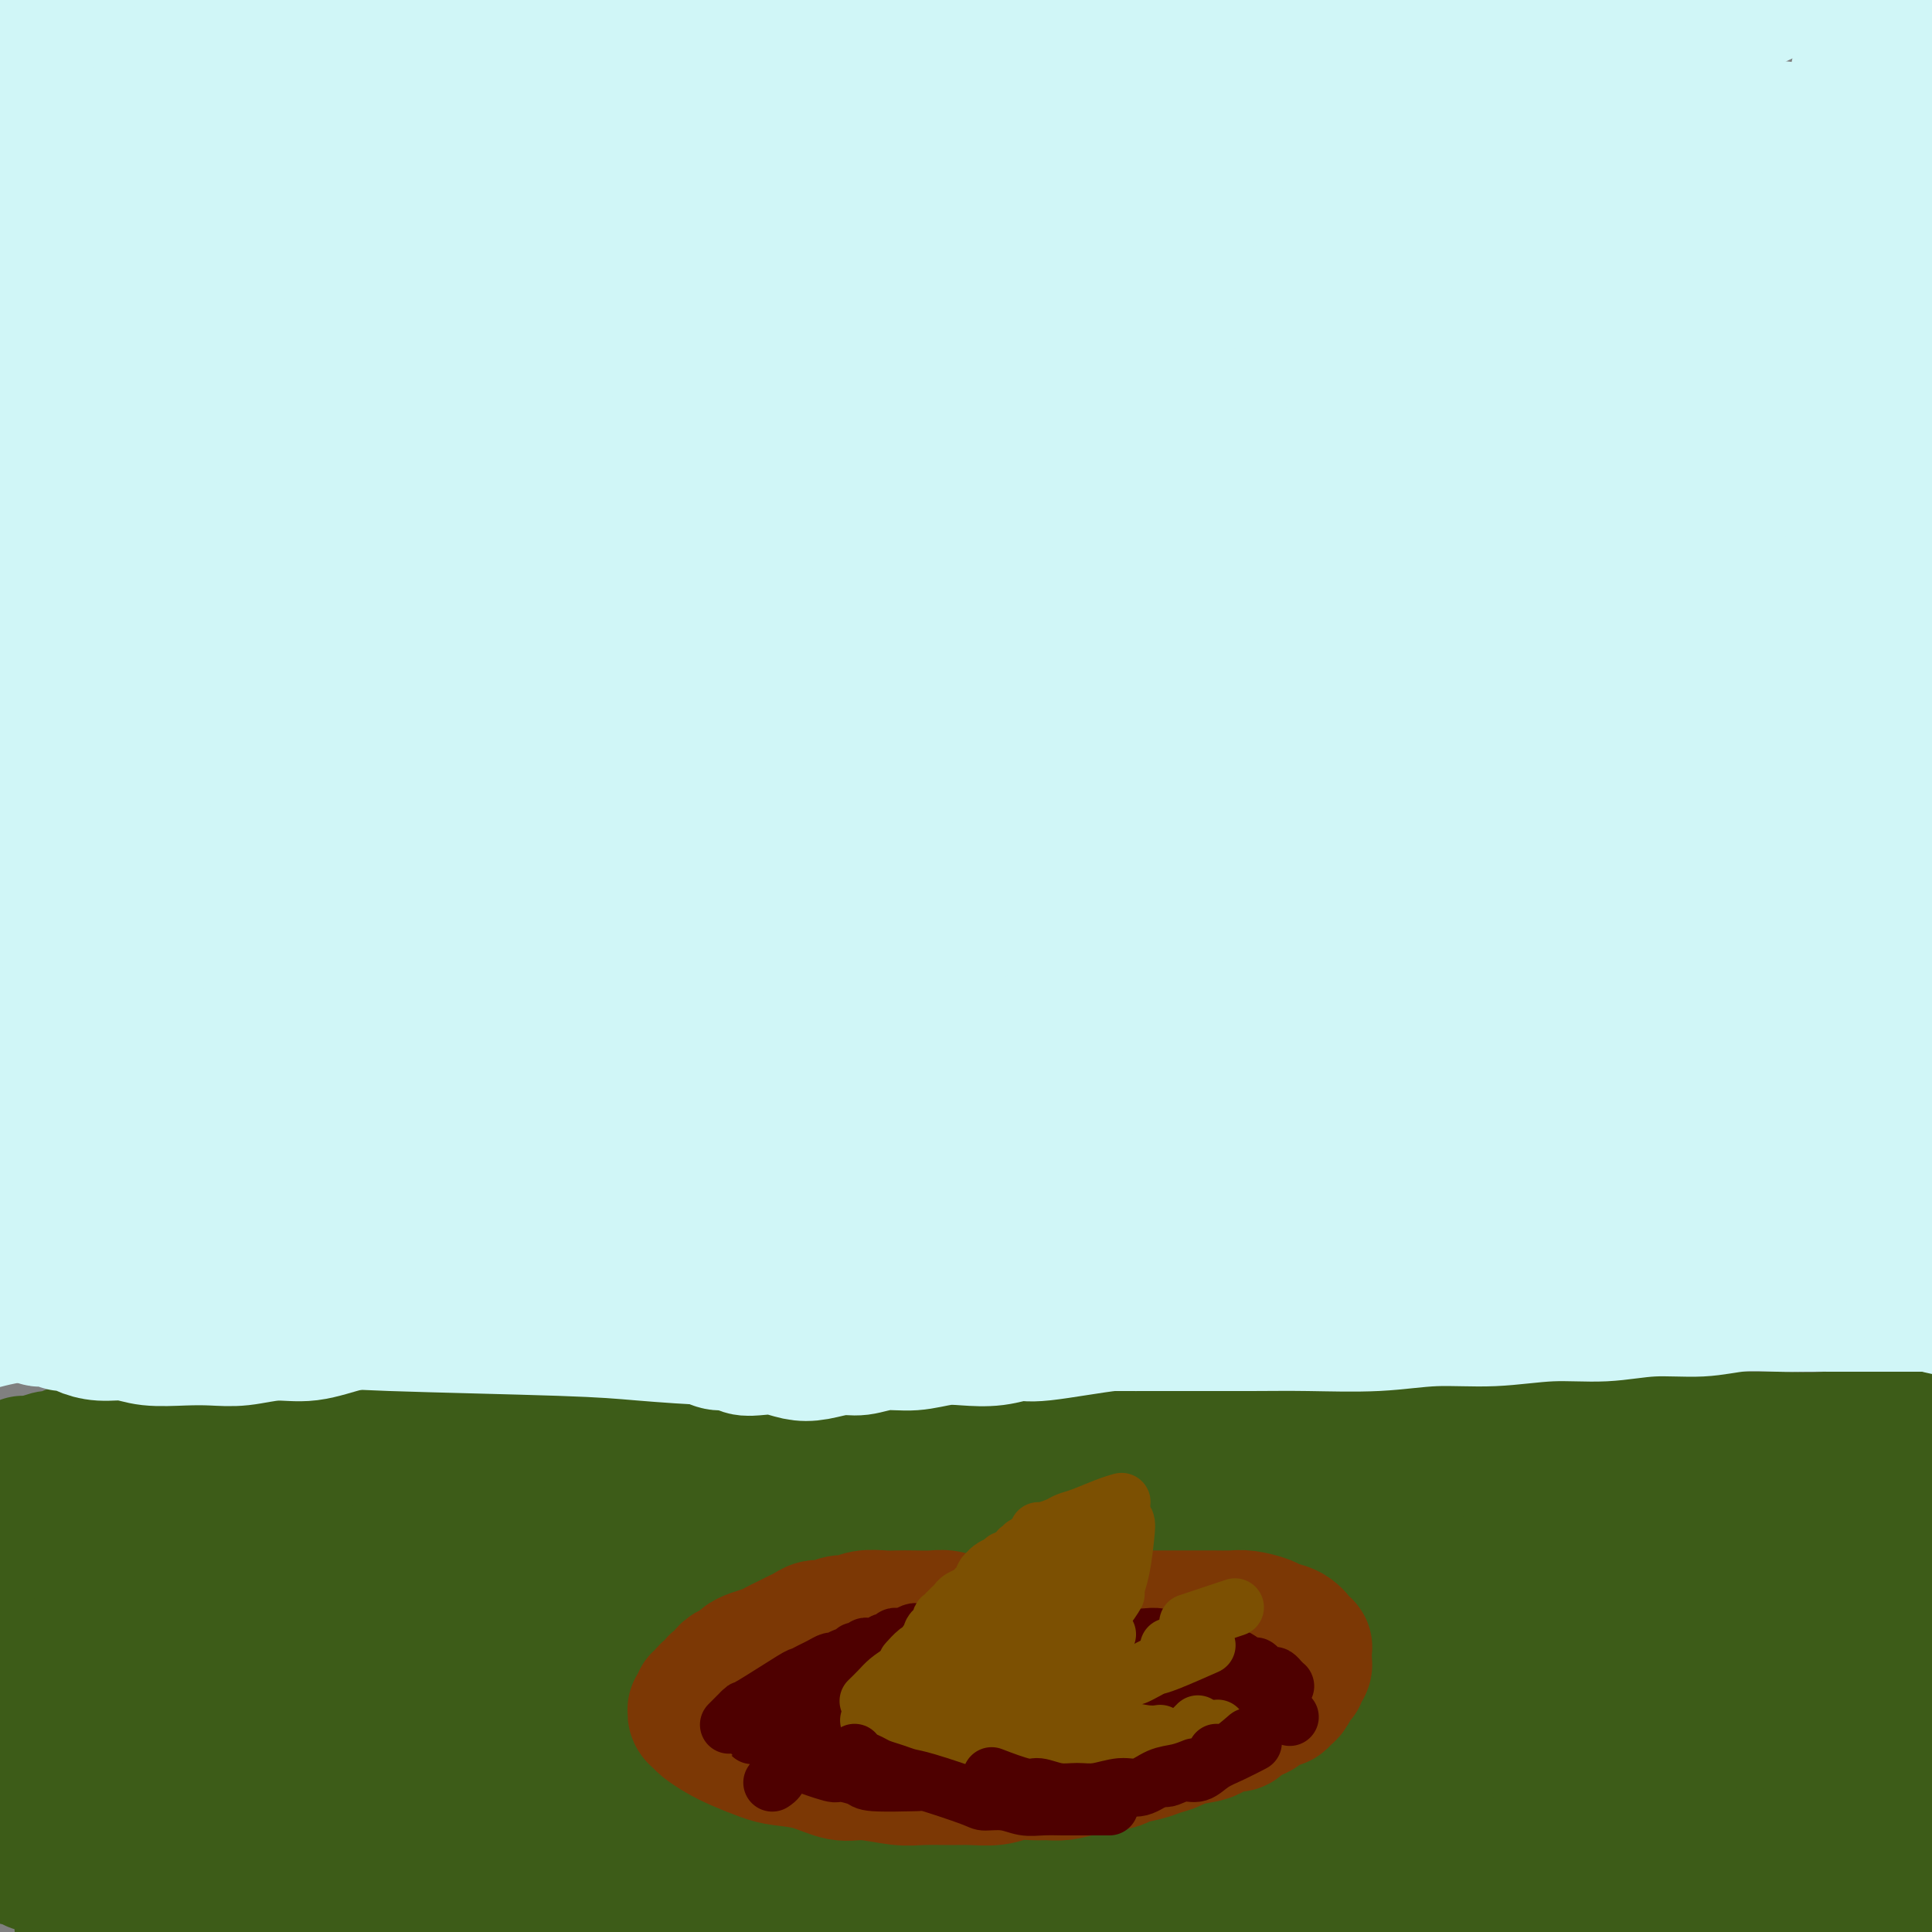 <svg viewBox='0 0 400 400' version='1.1' xmlns='http://www.w3.org/2000/svg' xmlns:xlink='http://www.w3.org/1999/xlink'><rect x="0" y="0" width="400" height="400" fill="#808080" stroke="none"/><g fill='none' stroke='#3D5C18' stroke-width='28' stroke-linecap='round' stroke-linejoin='round'><path d='M184,296c-0.055,-0.014 -0.110,-0.028 0,0c0.110,0.028 0.386,0.098 0,0c-0.386,-0.098 -1.432,-0.363 -3,0c-1.568,0.363 -3.657,1.354 -5,2c-1.343,0.646 -1.941,0.948 -3,1c-1.059,0.052 -2.578,-0.146 -5,0c-2.422,0.146 -5.745,0.635 -8,1c-2.255,0.365 -3.440,0.608 -5,1c-1.560,0.392 -3.493,0.935 -5,1c-1.507,0.065 -2.587,-0.348 -6,0c-3.413,0.348 -9.160,1.458 -13,2c-3.840,0.542 -5.774,0.516 -8,1c-2.226,0.484 -4.743,1.477 -7,2c-2.257,0.523 -4.254,0.577 -7,1c-2.746,0.423 -6.239,1.216 -9,2c-2.761,0.784 -4.788,1.561 -7,2c-2.212,0.439 -4.608,0.541 -7,1c-2.392,0.459 -4.781,1.276 -7,2c-2.219,0.724 -4.267,1.356 -6,2c-1.733,0.644 -3.152,1.300 -5,2c-1.848,0.700 -4.126,1.446 -6,2c-1.874,0.554 -3.344,0.918 -5,1c-1.656,0.082 -3.497,-0.118 -5,0c-1.503,0.118 -2.667,0.553 -4,1c-1.333,0.447 -2.833,0.904 -4,1c-1.167,0.096 -2.000,-0.171 -3,0c-1.000,0.171 -2.166,0.778 -3,1c-0.834,0.222 -1.337,0.060 -2,0c-0.663,-0.060 -1.487,-0.016 -2,0c-0.513,0.016 -0.715,0.004 -1,0c-0.285,-0.004 -0.654,-0.001 -1,0c-0.346,0.001 -0.670,0.000 -1,0c-0.330,-0.000 -0.667,-0.000 -1,0c-0.333,0.000 -0.664,0.000 -1,0c-0.336,-0.000 -0.677,-0.000 -1,0c-0.323,0.000 -0.627,0.000 -1,0c-0.373,-0.000 -0.816,-0.001 -1,0c-0.184,0.001 -0.108,0.004 0,0c0.108,-0.004 0.248,-0.015 0,0c-0.248,0.015 -0.886,0.056 -1,0c-0.114,-0.056 0.294,-0.208 0,0c-0.294,0.208 -1.291,0.778 -2,1c-0.709,0.222 -1.129,0.098 -2,0c-0.871,-0.098 -2.192,-0.171 -3,0c-0.808,0.171 -1.102,0.584 -2,1c-0.898,0.416 -2.399,0.833 -3,1c-0.601,0.167 -0.300,0.083 0,0'/><path d='M47,326c0.004,0.002 0.008,0.004 0,0c-0.008,-0.004 -0.029,-0.015 0,0c0.029,0.015 0.109,0.056 0,0c-0.109,-0.056 -0.407,-0.207 -1,0c-0.593,0.207 -1.482,0.774 -2,1c-0.518,0.226 -0.667,0.113 -1,0c-0.333,-0.113 -0.851,-0.226 -2,0c-1.149,0.226 -2.931,0.793 -4,1c-1.069,0.207 -1.427,0.056 -2,0c-0.573,-0.056 -1.361,-0.015 -2,0c-0.639,0.015 -1.130,0.004 -2,0c-0.870,-0.004 -2.121,-0.001 -3,0c-0.879,0.001 -1.387,0.000 -2,0c-0.613,-0.000 -1.330,-0.000 -2,0c-0.670,0.000 -1.293,0.000 -2,0c-0.707,-0.000 -1.499,-0.000 -2,0c-0.501,0.000 -0.713,-0.000 -1,0c-0.287,0.000 -0.650,0.000 -1,0c-0.350,-0.000 -0.686,-0.000 -1,0c-0.314,0.000 -0.605,0.000 -1,0c-0.395,-0.000 -0.893,-0.001 -1,0c-0.107,0.001 0.178,0.004 0,0c-0.178,-0.004 -0.817,-0.015 -1,0c-0.183,0.015 0.092,0.057 0,0c-0.092,-0.057 -0.551,-0.212 -1,0c-0.449,0.212 -0.890,0.793 -1,1c-0.110,0.207 0.110,0.041 0,0c-0.110,-0.041 -0.551,0.041 -1,0c-0.449,-0.041 -0.905,-0.207 -1,0c-0.095,0.207 0.171,0.788 0,1c-0.171,0.212 -0.778,0.057 -1,0c-0.222,-0.057 -0.060,-0.016 0,0c0.060,0.016 0.016,0.007 0,0c-0.016,-0.007 -0.004,-0.012 0,0c0.004,0.012 0.001,0.042 0,0c-0.001,-0.042 -0.000,-0.155 0,0c0.000,0.155 0.000,0.577 0,1'/><path d='M9,331c-6.327,4.358 -3.144,12.752 -2,16c1.144,3.248 0.250,1.348 0,1c-0.250,-0.348 0.143,0.854 0,2c-0.143,1.146 -0.823,2.235 -1,3c-0.177,0.765 0.149,1.205 0,2c-0.149,0.795 -0.773,1.944 -1,3c-0.227,1.056 -0.057,2.019 0,3c0.057,0.981 0.000,1.982 0,3c-0.000,1.018 0.056,2.054 0,3c-0.056,0.946 -0.225,1.800 0,3c0.225,1.200 0.845,2.744 1,4c0.155,1.256 -0.155,2.224 0,3c0.155,0.776 0.773,1.360 1,2c0.227,0.640 0.061,1.334 0,2c-0.061,0.666 -0.016,1.302 0,2c0.016,0.698 0.004,1.457 0,2c-0.004,0.543 -0.001,0.869 0,1c0.001,0.131 0.001,0.065 0,0'/><path d='M17,343c0.030,0.223 0.061,0.446 0,2c-0.061,1.554 -0.212,4.439 0,6c0.212,1.561 0.789,1.798 1,3c0.211,1.202 0.057,3.368 0,5c-0.057,1.632 -0.015,2.729 0,4c0.015,1.271 0.005,2.718 0,4c-0.005,1.282 -0.005,2.401 0,4c0.005,1.599 0.015,3.677 0,5c-0.015,1.323 -0.057,1.890 0,3c0.057,1.110 0.211,2.763 0,4c-0.211,1.237 -0.789,2.056 -1,3c-0.211,0.944 -0.057,2.011 0,3c0.057,0.989 0.015,1.901 0,3c-0.015,1.099 -0.004,2.386 0,3c0.004,0.614 0.001,0.556 0,1c-0.001,0.444 -0.000,1.389 0,2c0.000,0.611 0.000,0.889 0,1c-0.000,0.111 -0.000,0.056 0,0'/><path d='M27,389c0.156,-0.044 0.311,-0.089 0,0c-0.311,0.089 -1.089,0.311 0,1c1.089,0.689 4.044,1.844 7,3'/><path d='M102,309c1.752,-0.002 3.504,-0.004 6,0c2.496,0.004 5.735,0.012 9,0c3.265,-0.012 6.554,-0.046 10,0c3.446,0.046 7.047,0.171 11,0c3.953,-0.171 8.256,-0.637 13,-1c4.744,-0.363 9.928,-0.623 15,-1c5.072,-0.377 10.031,-0.872 15,-1c4.969,-0.128 9.948,0.109 15,0c5.052,-0.109 10.178,-0.565 15,-1c4.822,-0.435 9.342,-0.849 14,-1c4.658,-0.151 9.456,-0.041 14,0c4.544,0.041 8.835,0.011 13,0c4.165,-0.011 8.203,-0.003 12,0c3.797,0.003 7.353,0.001 11,0c3.647,-0.001 7.386,-0.000 11,0c3.614,0.000 7.104,0.000 11,0c3.896,-0.000 8.197,0.000 12,0c3.803,-0.000 7.109,-0.000 11,0c3.891,0.000 8.369,0.001 13,0c4.631,-0.001 9.417,-0.004 14,0c4.583,0.004 8.964,0.015 13,0c4.036,-0.015 7.728,-0.057 12,0c4.272,0.057 9.124,0.211 12,0c2.876,-0.211 3.774,-0.788 7,-1c3.226,-0.212 8.779,-0.061 11,0c2.221,0.061 1.111,0.030 0,0'/><path d='M211,294c1.147,0.008 2.295,0.015 4,0c1.705,-0.015 3.968,-0.053 6,0c2.032,0.053 3.834,0.195 6,0c2.166,-0.195 4.696,-0.728 7,-1c2.304,-0.272 4.382,-0.284 7,0c2.618,0.284 5.776,0.863 9,1c3.224,0.137 6.513,-0.170 10,0c3.487,0.170 7.173,0.815 11,1c3.827,0.185 7.794,-0.090 12,0c4.206,0.090 8.652,0.546 13,1c4.348,0.454 8.598,0.906 13,1c4.402,0.094 8.956,-0.170 14,0c5.044,0.170 10.577,0.774 15,1c4.423,0.226 7.735,0.075 13,0c5.265,-0.075 12.483,-0.073 17,0c4.517,0.073 6.334,0.216 10,0c3.666,-0.216 9.181,-0.790 14,-1c4.819,-0.210 8.941,-0.057 12,0c3.059,0.057 5.055,0.019 7,0c1.945,-0.019 3.840,-0.020 5,0c1.160,0.020 1.587,0.061 2,0c0.413,-0.061 0.813,-0.224 0,0c-0.813,0.224 -2.839,0.833 -5,1c-2.161,0.167 -4.458,-0.110 -8,0c-3.542,0.110 -8.331,0.606 -13,1c-4.669,0.394 -9.218,0.687 -14,1c-4.782,0.313 -9.796,0.646 -15,1c-5.204,0.354 -10.598,0.727 -16,1c-5.402,0.273 -10.813,0.444 -18,1c-7.187,0.556 -16.149,1.497 -24,2c-7.851,0.503 -14.591,0.569 -22,1c-7.409,0.431 -15.486,1.229 -23,2c-7.514,0.771 -14.466,1.516 -21,2c-6.534,0.484 -12.651,0.706 -19,1c-6.349,0.294 -12.930,0.660 -19,1c-6.070,0.340 -11.631,0.655 -18,1c-6.369,0.345 -13.547,0.721 -20,1c-6.453,0.279 -12.180,0.460 -18,1c-5.820,0.540 -11.733,1.440 -17,2c-5.267,0.560 -9.889,0.779 -14,1c-4.111,0.221 -7.711,0.445 -11,1c-3.289,0.555 -6.267,1.442 -9,2c-2.733,0.558 -5.222,0.788 -7,1c-1.778,0.212 -2.847,0.405 -4,1c-1.153,0.595 -2.391,1.592 -3,2c-0.609,0.408 -0.590,0.225 -1,0c-0.410,-0.225 -1.251,-0.494 0,0c1.251,0.494 4.593,1.751 8,2c3.407,0.249 6.879,-0.510 11,-1c4.121,-0.490 8.892,-0.711 14,-1c5.108,-0.289 10.554,-0.644 16,-1'/><path d='M128,324c9.791,-0.470 10.270,-1.145 16,-2c5.730,-0.855 16.713,-1.889 26,-3c9.287,-1.111 16.880,-2.298 25,-3c8.120,-0.702 16.767,-0.918 25,-1c8.233,-0.082 16.054,-0.030 24,0c7.946,0.030 16.019,0.036 24,0c7.981,-0.036 15.871,-0.116 22,0c6.129,0.116 10.496,0.426 20,1c9.504,0.574 24.144,1.411 32,2c7.856,0.589 8.926,0.928 11,1c2.074,0.072 5.151,-0.125 7,0c1.849,0.125 2.471,0.572 3,1c0.529,0.428 0.967,0.835 1,1c0.033,0.165 -0.337,0.086 0,0c0.337,-0.086 1.382,-0.181 0,0c-1.382,0.181 -5.190,0.637 -9,1c-3.810,0.363 -7.622,0.632 -14,1c-6.378,0.368 -15.323,0.835 -24,1c-8.677,0.165 -17.085,0.029 -26,0c-8.915,-0.029 -18.336,0.048 -28,0c-9.664,-0.048 -19.569,-0.223 -30,0c-10.431,0.223 -21.386,0.844 -32,1c-10.614,0.156 -20.886,-0.151 -31,0c-10.114,0.151 -20.070,0.761 -29,1c-8.930,0.239 -16.835,0.105 -25,0c-8.165,-0.105 -16.589,-0.183 -24,0c-7.411,0.183 -13.809,0.626 -20,1c-6.191,0.374 -12.174,0.679 -17,1c-4.826,0.321 -8.495,0.658 -12,1c-3.505,0.342 -6.848,0.690 -9,1c-2.152,0.310 -3.115,0.580 -4,1c-0.885,0.420 -1.694,0.988 -2,1c-0.306,0.012 -0.110,-0.532 2,0c2.110,0.532 6.133,2.139 10,3c3.867,0.861 7.577,0.977 12,1c4.423,0.023 9.558,-0.045 15,0c5.442,0.045 11.190,0.205 17,0c5.810,-0.205 11.682,-0.773 18,-1c6.318,-0.227 13.084,-0.113 20,0c6.916,0.113 13.984,0.227 21,0c7.016,-0.227 13.981,-0.793 21,-1c7.019,-0.207 14.092,-0.055 21,0c6.908,0.055 13.651,0.013 20,0c6.349,-0.013 12.303,0.001 18,0c5.697,-0.001 11.137,-0.018 16,0c4.863,0.018 9.150,0.072 13,0c3.850,-0.072 7.264,-0.268 10,0c2.736,0.268 4.795,1.002 7,1c2.205,-0.002 4.557,-0.739 6,-1c1.443,-0.261 1.975,-0.046 2,0c0.025,0.046 -0.459,-0.078 0,0c0.459,0.078 1.861,0.358 0,0c-1.861,-0.358 -6.983,-1.354 -12,-2c-5.017,-0.646 -9.928,-0.943 -16,-1c-6.072,-0.057 -13.306,0.127 -21,0c-7.694,-0.127 -15.847,-0.563 -24,-1'/><path d='M204,330c-15.518,-0.604 -18.812,-0.114 -26,0c-7.188,0.114 -18.271,-0.149 -28,0c-9.729,0.149 -18.105,0.710 -27,1c-8.895,0.290 -18.308,0.308 -27,1c-8.692,0.692 -16.661,2.059 -24,3c-7.339,0.941 -14.046,1.456 -20,2c-5.954,0.544 -11.154,1.115 -16,2c-4.846,0.885 -9.337,2.083 -13,3c-3.663,0.917 -6.498,1.553 -9,2c-2.502,0.447 -4.672,0.707 -6,1c-1.328,0.293 -1.814,0.620 -2,1c-0.186,0.380 -0.072,0.812 0,1c0.072,0.188 0.102,0.130 0,0c-0.102,-0.130 -0.336,-0.332 0,0c0.336,0.332 1.244,1.199 3,2c1.756,0.801 4.362,1.536 7,2c2.638,0.464 5.308,0.656 8,1c2.692,0.344 5.407,0.839 8,1c2.593,0.161 5.066,-0.013 8,0c2.934,0.013 6.329,0.212 10,0c3.671,-0.212 7.617,-0.834 11,-1c3.383,-0.166 6.204,0.126 11,0c4.796,-0.126 11.569,-0.668 17,-1c5.431,-0.332 9.520,-0.452 15,-1c5.480,-0.548 12.349,-1.524 18,-2c5.651,-0.476 10.083,-0.454 15,-1c4.917,-0.546 10.317,-1.662 15,-2c4.683,-0.338 8.647,0.101 12,0c3.353,-0.101 6.096,-0.742 8,-1c1.904,-0.258 2.971,-0.135 4,0c1.029,0.135 2.021,0.280 2,0c-0.021,-0.280 -1.054,-0.984 -4,-1c-2.946,-0.016 -7.804,0.656 -13,1c-5.196,0.344 -10.730,0.360 -17,1c-6.270,0.640 -13.276,1.904 -20,3c-6.724,1.096 -13.165,2.023 -20,3c-6.835,0.977 -14.063,2.006 -21,3c-6.937,0.994 -13.583,1.955 -20,3c-6.417,1.045 -12.604,2.173 -18,3c-5.396,0.827 -10.000,1.353 -14,2c-4.000,0.647 -7.397,1.416 -10,2c-2.603,0.584 -4.414,0.982 -6,1c-1.586,0.018 -2.949,-0.345 -3,0c-0.051,0.345 1.209,1.399 4,2c2.791,0.601 7.113,0.750 11,1c3.887,0.250 7.337,0.603 12,1c4.663,0.397 10.538,0.838 16,1c5.462,0.162 10.512,0.043 16,0c5.488,-0.043 11.415,-0.012 17,0c5.585,0.012 10.827,0.003 16,0c5.173,-0.003 10.277,-0.001 15,0c4.723,0.001 9.064,0.000 13,0c3.936,-0.000 7.468,-0.000 11,0'/><path d='M143,370c15.233,0.287 9.314,1.005 8,1c-1.314,-0.005 1.977,-0.734 4,-1c2.023,-0.266 2.778,-0.068 3,0c0.222,0.068 -0.088,0.007 0,0c0.088,-0.007 0.576,0.042 -2,0c-2.576,-0.042 -8.214,-0.173 -15,0c-6.786,0.173 -14.721,0.652 -22,1c-7.279,0.348 -13.904,0.566 -22,1c-8.096,0.434 -17.665,1.086 -26,2c-8.335,0.914 -15.436,2.092 -23,3c-7.564,0.908 -15.593,1.548 -22,2c-6.407,0.452 -11.194,0.716 -15,1c-3.806,0.284 -6.630,0.590 -9,1c-2.370,0.410 -4.285,0.926 -5,1c-0.715,0.074 -0.229,-0.293 0,0c0.229,0.293 0.200,1.245 3,2c2.800,0.755 8.429,1.314 14,2c5.571,0.686 11.083,1.498 17,2c5.917,0.502 12.240,0.693 19,1c6.760,0.307 13.956,0.730 21,1c7.044,0.270 13.934,0.388 21,1c7.066,0.612 14.306,1.718 21,2c6.694,0.282 12.841,-0.261 19,0c6.159,0.261 12.328,1.327 18,2c5.672,0.673 10.845,0.955 16,1c5.155,0.045 10.292,-0.147 15,0c4.708,0.147 8.988,0.632 13,1c4.012,0.368 7.756,0.621 12,1c4.244,0.379 8.986,0.886 13,1c4.014,0.114 7.298,-0.166 11,0c3.702,0.166 7.820,0.778 12,1c4.180,0.222 8.422,0.056 12,0c3.578,-0.056 6.494,0.000 10,0c3.506,-0.000 7.603,-0.056 11,0c3.397,0.056 6.095,0.225 9,0c2.905,-0.225 6.016,-0.844 8,-1c1.984,-0.156 2.842,0.150 5,0c2.158,-0.150 5.617,-0.757 7,-1c1.383,-0.243 0.692,-0.121 0,0'/><path d='M130,386c3.063,0.781 6.126,1.561 9,2c2.874,0.439 5.560,0.536 9,1c3.440,0.464 7.633,1.294 12,2c4.367,0.706 8.906,1.288 14,2c5.094,0.712 10.741,1.553 15,2c4.259,0.447 7.129,0.501 17,1c9.871,0.499 26.742,1.444 37,2c10.258,0.556 13.903,0.723 19,1c5.097,0.277 11.645,0.663 18,1c6.355,0.337 12.515,0.626 18,1c5.485,0.374 10.294,0.833 15,1c4.706,0.167 9.308,0.041 14,0c4.692,-0.041 9.474,0.004 14,0c4.526,-0.004 8.798,-0.056 13,0c4.202,0.056 8.335,0.222 12,0c3.665,-0.222 6.860,-0.830 10,-1c3.140,-0.170 6.223,0.099 10,0c3.777,-0.099 8.248,-0.565 12,-1c3.752,-0.435 6.786,-0.839 8,-1c1.214,-0.161 0.607,-0.081 0,0'/><path d='M169,376c-0.363,-0.194 -0.726,-0.388 1,0c1.726,0.388 5.541,1.358 9,2c3.459,0.642 6.560,0.957 9,1c2.440,0.043 4.217,-0.184 12,0c7.783,0.184 21.573,0.781 30,1c8.427,0.219 11.492,0.059 16,0c4.508,-0.059 10.458,-0.019 16,0c5.542,0.019 10.675,0.016 16,0c5.325,-0.016 10.843,-0.046 16,0c5.157,0.046 9.955,0.168 14,0c4.045,-0.168 7.337,-0.627 14,-1c6.663,-0.373 16.697,-0.661 22,-1c5.303,-0.339 5.875,-0.730 7,-1c1.125,-0.270 2.803,-0.419 5,-1c2.197,-0.581 4.913,-1.595 6,-2c1.087,-0.405 0.543,-0.203 0,0'/><path d='M145,360c-0.083,-0.009 -0.165,-0.019 0,0c0.165,0.019 0.578,0.065 0,0c-0.578,-0.065 -2.146,-0.241 0,0c2.146,0.241 8.007,0.899 11,1c2.993,0.101 3.118,-0.355 12,-1c8.882,-0.645 26.521,-1.478 37,-2c10.479,-0.522 13.797,-0.732 20,-1c6.203,-0.268 15.289,-0.593 23,-1c7.711,-0.407 14.047,-0.895 21,-1c6.953,-0.105 14.524,0.172 21,0c6.476,-0.172 11.856,-0.792 18,-1c6.144,-0.208 13.053,-0.003 19,0c5.947,0.003 10.931,-0.195 16,0c5.069,0.195 10.221,0.784 15,1c4.779,0.216 9.185,0.059 13,0c3.815,-0.059 7.039,-0.020 10,0c2.961,0.020 5.659,0.019 8,0c2.341,-0.019 4.326,-0.058 6,0c1.674,0.058 3.036,0.211 4,0c0.964,-0.211 1.529,-0.788 2,-1c0.471,-0.212 0.849,-0.061 1,0c0.151,0.061 0.076,0.030 0,0'/><path d='M176,343c2.476,0.059 4.951,0.118 8,0c3.049,-0.118 6.670,-0.412 11,-1c4.330,-0.588 9.367,-1.471 13,-2c3.633,-0.529 5.862,-0.705 14,-2c8.138,-1.295 22.184,-3.710 31,-5c8.816,-1.290 12.401,-1.456 17,-2c4.599,-0.544 10.214,-1.466 16,-2c5.786,-0.534 11.745,-0.680 17,-1c5.255,-0.320 9.806,-0.815 15,-1c5.194,-0.185 11.031,-0.061 16,0c4.969,0.061 9.071,0.057 14,0c4.929,-0.057 10.685,-0.169 15,0c4.315,0.169 7.189,0.620 14,1c6.811,0.380 17.558,0.690 24,1c6.442,0.310 8.577,0.619 11,1c2.423,0.381 5.133,0.834 8,1c2.867,0.166 5.890,0.044 9,0c3.110,-0.044 6.308,-0.012 8,0c1.692,0.012 1.879,0.003 3,0c1.121,-0.003 3.178,-0.001 4,0c0.822,0.001 0.411,0.000 0,0'/><path d='M275,330c-0.341,-0.061 -0.682,-0.122 0,0c0.682,0.122 2.388,0.429 5,1c2.612,0.571 6.129,1.408 10,2c3.871,0.592 8.097,0.940 11,1c2.903,0.060 4.483,-0.166 13,0c8.517,0.166 23.972,0.724 33,1c9.028,0.276 11.628,0.268 16,0c4.372,-0.268 10.515,-0.797 16,-1c5.485,-0.203 10.313,-0.082 15,0c4.687,0.082 9.234,0.123 13,0c3.766,-0.123 6.750,-0.411 11,-1c4.250,-0.589 9.766,-1.478 13,-2c3.234,-0.522 4.186,-0.676 5,-1c0.814,-0.324 1.488,-0.818 2,-1c0.512,-0.182 0.860,-0.052 1,0c0.140,0.052 0.070,0.026 0,0'/><path d='M323,369c-0.212,-0.113 -0.423,-0.227 1,0c1.423,0.227 4.481,0.793 7,1c2.519,0.207 4.501,0.055 6,0c1.499,-0.055 2.516,-0.014 7,0c4.484,0.014 12.435,-0.000 17,0c4.565,0.000 5.744,0.014 8,0c2.256,-0.014 5.588,-0.056 8,0c2.412,0.056 3.903,0.211 8,0c4.097,-0.211 10.801,-0.789 14,-1c3.199,-0.211 2.893,-0.057 4,0c1.107,0.057 3.627,0.015 5,0c1.373,-0.015 1.601,-0.004 3,0c1.399,0.004 3.971,0.001 5,0c1.029,-0.001 0.514,-0.001 0,0'/><path d='M349,383c-0.036,-0.009 -0.071,-0.018 0,0c0.071,0.018 0.249,0.061 0,0c-0.249,-0.061 -0.926,-0.228 0,0c0.926,0.228 3.453,0.849 6,1c2.547,0.151 5.113,-0.170 7,0c1.887,0.170 3.095,0.830 5,1c1.905,0.170 4.507,-0.151 7,0c2.493,0.151 4.876,0.773 7,1c2.124,0.227 3.990,0.060 6,0c2.010,-0.060 4.165,-0.013 6,0c1.835,0.013 3.350,-0.010 5,0c1.650,0.010 3.436,0.051 5,0c1.564,-0.051 2.905,-0.196 4,0c1.095,0.196 1.943,0.732 3,1c1.057,0.268 2.322,0.268 3,0c0.678,-0.268 0.769,-0.804 1,-1c0.231,-0.196 0.601,-0.053 1,0c0.399,0.053 0.828,0.015 1,0c0.172,-0.015 0.086,-0.008 0,0'/><path d='M349,389c0.600,0.306 1.199,0.613 3,1c1.801,0.387 4.802,0.855 7,1c2.198,0.145 3.592,-0.031 5,0c1.408,0.031 2.830,0.271 6,0c3.170,-0.271 8.087,-1.052 12,-2c3.913,-0.948 6.823,-2.063 10,-3c3.177,-0.937 6.622,-1.696 8,-2c1.378,-0.304 0.689,-0.152 0,0'/><path d='M232,283c0.410,-0.315 0.820,-0.631 0,0c-0.820,0.631 -2.869,2.207 -4,3c-1.131,0.793 -1.344,0.801 -2,1c-0.656,0.199 -1.756,0.589 -3,1c-1.244,0.411 -2.632,0.842 -4,1c-1.368,0.158 -2.717,0.042 -4,0c-1.283,-0.042 -2.501,-0.011 -4,0c-1.499,0.011 -3.278,0.003 -5,0c-1.722,-0.003 -3.387,-0.001 -5,0c-1.613,0.001 -3.175,-0.001 -5,0c-1.825,0.001 -3.915,0.004 -6,0c-2.085,-0.004 -4.167,-0.015 -6,0c-1.833,0.015 -3.419,0.056 -5,0c-1.581,-0.056 -3.157,-0.207 -5,0c-1.843,0.207 -3.954,0.774 -6,1c-2.046,0.226 -4.026,0.112 -6,0c-1.974,-0.112 -3.940,-0.224 -6,0c-2.060,0.224 -4.212,0.782 -6,1c-1.788,0.218 -3.212,0.097 -5,0c-1.788,-0.097 -3.940,-0.171 -6,0c-2.060,0.171 -4.028,0.585 -6,1c-1.972,0.415 -3.948,0.829 -6,1c-2.052,0.171 -4.178,0.097 -6,0c-1.822,-0.097 -3.338,-0.218 -5,0c-1.662,0.218 -3.469,0.776 -5,1c-1.531,0.224 -2.786,0.113 -4,0c-1.214,-0.113 -2.387,-0.227 -4,0c-1.613,0.227 -3.666,0.797 -5,1c-1.334,0.203 -1.950,0.040 -3,0c-1.050,-0.040 -2.535,0.042 -4,0c-1.465,-0.042 -2.909,-0.207 -4,0c-1.091,0.207 -1.828,0.788 -3,1c-1.172,0.212 -2.779,0.057 -4,0c-1.221,-0.057 -2.055,-0.015 -3,0c-0.945,0.015 -2.000,0.004 -3,0c-1.000,-0.004 -1.946,-0.001 -3,0c-1.054,0.001 -2.215,-0.001 -3,0c-0.785,0.001 -1.195,0.004 -2,0c-0.805,-0.004 -2.004,-0.015 -3,0c-0.996,0.015 -1.790,0.057 -3,0c-1.210,-0.057 -2.837,-0.211 -4,0c-1.163,0.211 -1.861,0.789 -3,1c-1.139,0.211 -2.718,0.057 -4,0c-1.282,-0.057 -2.268,-0.015 -3,0c-0.732,0.015 -1.209,0.004 -2,0c-0.791,-0.004 -1.895,-0.002 -3,0'/><path d='M41,297c-27.835,1.233 -8.422,0.316 -2,0c6.422,-0.316 -0.148,-0.032 -3,0c-2.852,0.032 -1.985,-0.189 -2,0c-0.015,0.189 -0.910,0.787 -2,1c-1.090,0.213 -2.374,0.042 -3,0c-0.626,-0.042 -0.594,0.045 -1,0c-0.406,-0.045 -1.250,-0.223 -2,0c-0.750,0.223 -1.405,0.848 -2,1c-0.595,0.152 -1.129,-0.169 -2,0c-0.871,0.169 -2.079,0.829 -3,1c-0.921,0.171 -1.556,-0.147 -2,0c-0.444,0.147 -0.696,0.758 -1,1c-0.304,0.242 -0.661,0.117 -1,0c-0.339,-0.117 -0.660,-0.224 -1,0c-0.340,0.224 -0.697,0.778 -1,1c-0.303,0.222 -0.551,0.112 -1,0c-0.449,-0.112 -1.100,-0.226 -2,0c-0.900,0.226 -2.050,0.792 -3,1c-0.950,0.208 -1.700,0.060 -2,0c-0.300,-0.060 -0.150,-0.030 0,0'/><path d='M2,312c0.833,0.000 1.667,0.000 2,0c0.333,0.000 0.167,0.000 0,0'/><path d='M4,314c0.000,0.000 0.100,0.100 0.1,0.1'/></g>
<g fill='none' stroke='#D0F6F7' stroke-width='28' stroke-linecap='round' stroke-linejoin='round'><path d='M103,155c0.471,-0.085 0.943,-0.169 3,0c2.057,0.169 5.701,0.593 10,1c4.299,0.407 9.253,0.798 13,1c3.747,0.202 6.285,0.216 18,0c11.715,-0.216 32.605,-0.661 44,-1c11.395,-0.339 13.295,-0.573 25,-1c11.705,-0.427 33.216,-1.046 45,-1c11.784,0.046 13.841,0.759 18,1c4.159,0.241 10.421,0.012 15,0c4.579,-0.012 7.476,0.193 10,0c2.524,-0.193 4.674,-0.785 7,-1c2.326,-0.215 4.828,-0.052 6,0c1.172,0.052 1.015,-0.006 1,0c-0.015,0.006 0.113,0.075 -1,-1c-1.113,-1.075 -3.468,-3.296 -7,-5c-3.532,-1.704 -8.243,-2.893 -13,-4c-4.757,-1.107 -9.560,-2.131 -14,-3c-4.440,-0.869 -8.517,-1.581 -13,-2c-4.483,-0.419 -9.372,-0.543 -13,-1c-3.628,-0.457 -5.995,-1.247 -14,-2c-8.005,-0.753 -21.647,-1.470 -31,-2c-9.353,-0.530 -14.416,-0.874 -19,-1c-4.584,-0.126 -8.690,-0.035 -15,0c-6.310,0.035 -14.825,0.013 -22,0c-7.175,-0.013 -13.009,-0.019 -19,0c-5.991,0.019 -12.137,0.061 -18,0c-5.863,-0.061 -11.442,-0.227 -16,0c-4.558,0.227 -8.094,0.845 -11,1c-2.906,0.155 -5.181,-0.155 -7,0c-1.819,0.155 -3.182,0.775 -4,1c-0.818,0.225 -1.090,0.057 -1,0c0.090,-0.057 0.543,-0.001 3,0c2.457,0.001 6.919,-0.052 12,0c5.081,0.052 10.782,0.209 16,0c5.218,-0.209 9.955,-0.785 17,-1c7.045,-0.215 16.400,-0.070 25,0c8.600,0.070 16.445,0.064 25,0c8.555,-0.064 17.821,-0.185 27,0c9.179,0.185 18.272,0.677 27,1c8.728,0.323 17.093,0.479 25,1c7.907,0.521 15.358,1.408 22,2c6.642,0.592 12.476,0.891 18,1c5.524,0.109 10.738,0.029 15,0c4.262,-0.029 7.570,-0.008 10,0c2.430,0.008 3.980,0.002 5,0c1.020,-0.002 1.510,-0.001 2,0'/><path d='M329,139c19.187,0.763 5.155,0.171 0,0c-5.155,-0.171 -1.431,0.081 0,0c1.431,-0.081 0.570,-0.494 -3,-2c-3.570,-1.506 -9.849,-4.107 -16,-6c-6.151,-1.893 -12.174,-3.080 -19,-4c-6.826,-0.920 -14.454,-1.572 -23,-3c-8.546,-1.428 -18.009,-3.631 -26,-5c-7.991,-1.369 -14.508,-1.904 -24,-3c-9.492,-1.096 -21.958,-2.755 -32,-4c-10.042,-1.245 -17.660,-2.078 -26,-3c-8.340,-0.922 -17.401,-1.935 -26,-3c-8.599,-1.065 -16.735,-2.184 -24,-3c-7.265,-0.816 -13.658,-1.329 -20,-2c-6.342,-0.671 -12.635,-1.500 -17,-2c-4.365,-0.500 -6.804,-0.672 -9,-1c-2.196,-0.328 -4.149,-0.812 -5,-1c-0.851,-0.188 -0.599,-0.078 -1,0c-0.401,0.078 -1.455,0.126 0,0c1.455,-0.126 5.417,-0.425 10,-1c4.583,-0.575 9.785,-1.425 16,-2c6.215,-0.575 13.444,-0.876 21,-1c7.556,-0.124 15.440,-0.072 24,0c8.560,0.072 17.798,0.163 27,0c9.202,-0.163 18.370,-0.579 28,-1c9.630,-0.421 19.722,-0.845 29,-1c9.278,-0.155 17.743,-0.041 26,0c8.257,0.041 16.307,0.009 23,0c6.693,-0.009 12.029,0.006 17,0c4.971,-0.006 9.578,-0.031 13,0c3.422,0.031 5.659,0.119 7,0c1.341,-0.119 1.786,-0.443 2,-1c0.214,-0.557 0.197,-1.346 -3,-3c-3.197,-1.654 -9.573,-4.172 -16,-6c-6.427,-1.828 -12.904,-2.965 -20,-4c-7.096,-1.035 -14.811,-1.968 -23,-3c-8.189,-1.032 -16.850,-2.161 -26,-3c-9.150,-0.839 -18.787,-1.387 -28,-2c-9.213,-0.613 -18.003,-1.292 -27,-2c-8.997,-0.708 -18.202,-1.444 -26,-2c-7.798,-0.556 -14.191,-0.933 -20,-1c-5.809,-0.067 -11.035,0.174 -15,0c-3.965,-0.174 -6.671,-0.764 -9,-1c-2.329,-0.236 -4.282,-0.116 -5,0c-0.718,0.116 -0.202,0.230 0,0c0.202,-0.230 0.090,-0.804 3,-1c2.910,-0.196 8.844,-0.015 14,0c5.156,0.015 9.536,-0.137 15,0c5.464,0.137 12.011,0.562 19,1c6.989,0.438 14.419,0.888 22,1c7.581,0.112 15.313,-0.114 24,0c8.687,0.114 18.328,0.567 26,1c7.672,0.433 13.373,0.844 22,1c8.627,0.156 20.179,0.056 29,0c8.821,-0.056 14.911,-0.066 21,0c6.089,0.066 12.178,0.210 17,0c4.822,-0.210 8.378,-0.774 11,-1c2.622,-0.226 4.311,-0.113 6,0'/><path d='M312,65c35.142,0.238 9.996,-0.666 1,-1c-8.996,-0.334 -1.844,-0.097 0,-1c1.844,-0.903 -1.620,-2.944 -6,-5c-4.380,-2.056 -9.675,-4.126 -17,-6c-7.325,-1.874 -16.680,-3.551 -25,-5c-8.320,-1.449 -15.606,-2.668 -24,-4c-8.394,-1.332 -17.897,-2.776 -27,-4c-9.103,-1.224 -17.805,-2.227 -27,-3c-9.195,-0.773 -18.884,-1.316 -28,-2c-9.116,-0.684 -17.659,-1.507 -26,-2c-8.341,-0.493 -16.478,-0.654 -23,-1c-6.522,-0.346 -11.428,-0.876 -16,-1c-4.572,-0.124 -8.811,0.159 -12,0c-3.189,-0.159 -5.327,-0.760 -7,-1c-1.673,-0.240 -2.881,-0.121 -3,0c-0.119,0.121 0.852,0.243 4,0c3.148,-0.243 8.473,-0.850 14,-1c5.527,-0.150 11.256,0.156 17,0c5.744,-0.156 11.504,-0.774 18,-1c6.496,-0.226 13.729,-0.060 21,0c7.271,0.060 14.579,0.015 22,0c7.421,-0.015 14.954,-0.000 22,0c7.046,0.000 13.605,-0.014 20,0c6.395,0.014 12.628,0.057 18,0c5.372,-0.057 9.884,-0.215 13,0c3.116,0.215 4.835,0.804 7,1c2.165,0.196 4.775,-0.002 3,-1c-1.775,-0.998 -7.934,-2.795 -13,-4c-5.066,-1.205 -9.040,-1.817 -16,-3c-6.960,-1.183 -16.907,-2.937 -26,-4c-9.093,-1.063 -17.332,-1.437 -24,-2c-6.668,-0.563 -11.766,-1.317 -21,-2c-9.234,-0.683 -22.605,-1.296 -33,-2c-10.395,-0.704 -17.813,-1.499 -26,-2c-8.187,-0.501 -17.143,-0.709 -25,-1c-7.857,-0.291 -14.614,-0.666 -20,-1c-5.386,-0.334 -9.402,-0.625 -13,-1c-3.598,-0.375 -6.778,-0.832 -9,-1c-2.222,-0.168 -3.487,-0.047 -4,0c-0.513,0.047 -0.274,0.021 0,0c0.274,-0.021 0.585,-0.035 0,0c-0.585,0.035 -2.065,0.121 0,0c2.065,-0.121 7.674,-0.450 13,0c5.326,0.450 10.369,1.678 16,2c5.631,0.322 11.852,-0.261 19,0c7.148,0.261 15.224,1.365 23,2c7.776,0.635 15.251,0.800 23,1c7.749,0.200 15.770,0.436 23,1c7.230,0.564 13.668,1.457 20,2c6.332,0.543 12.558,0.735 18,1c5.442,0.265 10.099,0.601 14,1c3.901,0.399 7.046,0.859 9,1c1.954,0.141 2.718,-0.039 4,0c1.282,0.039 3.080,0.297 1,0c-2.080,-0.297 -8.040,-1.148 -14,-2'/><path d='M190,13c-4.734,-0.470 -10.070,-0.644 -16,-1c-5.930,-0.356 -12.456,-0.894 -19,-1c-6.544,-0.106 -13.107,0.219 -20,0c-6.893,-0.219 -14.116,-0.983 -21,-1c-6.884,-0.017 -13.429,0.713 -20,1c-6.571,0.287 -13.168,0.129 -19,0c-5.832,-0.129 -10.897,-0.231 -15,0c-4.103,0.231 -7.243,0.794 -12,1c-4.757,0.206 -11.132,0.055 -14,0c-2.868,-0.055 -2.229,-0.015 -2,0c0.229,0.015 0.047,0.004 0,0c-0.047,-0.004 0.042,-0.001 0,0c-0.042,0.001 -0.215,-0.001 1,0c1.215,0.001 3.819,0.004 6,0c2.181,-0.004 3.940,-0.016 6,0c2.060,0.016 4.422,0.061 7,0c2.578,-0.061 5.372,-0.226 8,0c2.628,0.226 5.089,0.845 8,1c2.911,0.155 6.272,-0.155 9,0c2.728,0.155 4.824,0.773 7,1c2.176,0.227 4.432,0.061 6,0c1.568,-0.061 2.448,-0.016 3,0c0.552,0.016 0.778,0.005 1,0c0.222,-0.005 0.442,-0.003 0,0c-0.442,0.003 -1.546,0.008 -4,0c-2.454,-0.008 -6.256,-0.029 -10,0c-3.744,0.029 -7.428,0.106 -11,0c-3.572,-0.106 -7.032,-0.396 -11,0c-3.968,0.396 -8.445,1.477 -12,2c-3.555,0.523 -6.188,0.487 -9,1c-2.812,0.513 -5.803,1.575 -7,2c-1.197,0.425 -0.598,0.212 0,0'/><path d='M31,43c0.122,-0.748 0.244,-1.496 0,1c-0.244,2.496 -0.853,8.234 -1,12c-0.147,3.766 0.167,5.558 0,8c-0.167,2.442 -0.815,5.535 -1,9c-0.185,3.465 0.094,7.304 0,11c-0.094,3.696 -0.561,7.249 -1,11c-0.439,3.751 -0.850,7.698 -1,11c-0.150,3.302 -0.040,5.958 0,9c0.040,3.042 0.011,6.469 0,9c-0.011,2.531 -0.004,4.166 0,6c0.004,1.834 0.004,3.867 0,5c-0.004,1.133 -0.012,1.368 0,2c0.012,0.632 0.045,1.663 0,2c-0.045,0.337 -0.167,-0.019 0,0c0.167,0.019 0.622,0.412 1,-1c0.378,-1.412 0.679,-4.628 1,-9c0.321,-4.372 0.663,-9.900 1,-16c0.337,-6.100 0.669,-12.774 1,-20c0.331,-7.226 0.662,-15.005 1,-23c0.338,-7.995 0.683,-16.204 1,-24c0.317,-7.796 0.607,-15.177 1,-22c0.393,-6.823 0.890,-13.088 1,-19c0.110,-5.912 -0.166,-11.472 0,-16c0.166,-4.528 0.774,-8.023 1,-11c0.226,-2.977 0.068,-5.436 0,-7c-0.068,-1.564 -0.048,-2.232 0,-3c0.048,-0.768 0.123,-1.635 0,-2c-0.123,-0.365 -0.444,-0.227 -1,2c-0.556,2.227 -1.349,6.542 -2,11c-0.651,4.458 -1.161,9.060 -2,15c-0.839,5.940 -2.006,13.220 -3,20c-0.994,6.780 -1.814,13.060 -3,20c-1.186,6.940 -2.737,14.538 -4,21c-1.263,6.462 -2.237,11.787 -3,17c-0.763,5.213 -1.315,10.312 -2,15c-0.685,4.688 -1.504,8.963 -2,13c-0.496,4.037 -0.669,7.837 -1,11c-0.331,3.163 -0.821,5.690 -1,8c-0.179,2.310 -0.048,4.402 0,6c0.048,1.598 0.013,2.701 0,4c-0.013,1.299 -0.003,2.795 0,4c0.003,1.205 -0.001,2.119 0,3c0.001,0.881 0.005,1.728 0,2c-0.005,0.272 -0.021,-0.030 0,0c0.021,0.030 0.080,0.391 0,0c-0.080,-0.391 -0.298,-1.533 -1,-5c-0.702,-3.467 -1.889,-9.259 -3,-14c-1.111,-4.741 -2.145,-8.430 -3,-12c-0.855,-3.570 -1.530,-7.020 -2,-11c-0.470,-3.980 -0.735,-8.490 -1,-13'/><path d='M2,83c-2.003,-10.370 -2.011,-9.796 -2,-12c0.011,-2.204 0.041,-7.187 0,-11c-0.041,-3.813 -0.155,-6.458 0,-9c0.155,-2.542 0.577,-4.983 1,-7c0.423,-2.017 0.845,-3.612 1,-5c0.155,-1.388 0.043,-2.571 0,-3c-0.043,-0.429 -0.016,-0.105 0,0c0.016,0.105 0.021,-0.008 0,0c-0.021,0.008 -0.070,0.138 0,0c0.070,-0.138 0.258,-0.545 1,0c0.742,0.545 2.037,2.042 3,4c0.963,1.958 1.593,4.376 2,7c0.407,2.624 0.590,5.453 1,9c0.410,3.547 1.046,7.814 1,12c-0.046,4.186 -0.774,8.293 -1,13c-0.226,4.707 0.050,10.014 0,15c-0.050,4.986 -0.425,9.650 -1,15c-0.575,5.350 -1.349,11.387 -2,17c-0.651,5.613 -1.178,10.804 -2,17c-0.822,6.196 -1.938,13.397 -3,20c-1.062,6.603 -2.071,12.608 -3,19c-0.929,6.392 -1.779,13.173 -2,19c-0.221,5.827 0.187,10.701 0,15c-0.187,4.299 -0.969,8.021 -1,11c-0.031,2.979 0.687,5.213 1,7c0.313,1.787 0.219,3.125 0,4c-0.219,0.875 -0.565,1.287 0,0c0.565,-1.287 2.039,-4.271 3,-8c0.961,-3.729 1.408,-8.201 2,-13c0.592,-4.799 1.328,-9.923 2,-16c0.672,-6.077 1.278,-13.105 2,-20c0.722,-6.895 1.559,-13.655 2,-21c0.441,-7.345 0.485,-15.273 1,-24c0.515,-8.727 1.501,-18.252 2,-26c0.499,-7.748 0.511,-13.718 1,-20c0.489,-6.282 1.455,-12.874 2,-18c0.545,-5.126 0.668,-8.786 1,-12c0.332,-3.214 0.874,-5.984 1,-8c0.126,-2.016 -0.162,-3.280 0,-4c0.162,-0.720 0.776,-0.897 1,-1c0.224,-0.103 0.060,-0.134 0,0c-0.060,0.134 -0.015,0.432 0,0c0.015,-0.432 0.001,-1.595 0,4c-0.001,5.595 0.011,17.949 0,23c-0.011,5.051 -0.043,2.798 0,5c0.043,2.202 0.163,8.859 0,13c-0.163,4.141 -0.607,5.768 -1,10c-0.393,4.232 -0.735,11.070 -1,16c-0.265,4.930 -0.452,7.951 -1,13c-0.548,5.049 -1.456,12.127 -2,18c-0.544,5.873 -0.723,10.543 -1,15c-0.277,4.457 -0.650,8.702 -1,13c-0.350,4.298 -0.675,8.649 -1,13'/><path d='M8,192c-1.399,17.339 -0.897,11.686 -1,12c-0.103,0.314 -0.813,6.596 -1,11c-0.187,4.404 0.147,6.932 0,10c-0.147,3.068 -0.775,6.676 -1,10c-0.225,3.324 -0.046,6.363 0,9c0.046,2.637 -0.040,4.870 0,7c0.040,2.130 0.207,4.157 0,6c-0.207,1.843 -0.787,3.503 -1,5c-0.213,1.497 -0.057,2.832 0,4c0.057,1.168 0.016,2.169 0,3c-0.016,0.831 -0.005,1.491 0,2c0.005,0.509 0.005,0.869 0,1c-0.005,0.131 -0.015,0.035 0,0c0.015,-0.035 0.056,-0.009 0,0c-0.056,0.009 -0.207,0.002 0,0c0.207,-0.002 0.773,-0.000 1,0c0.227,0.000 0.116,-0.001 0,0c-0.116,0.001 -0.238,0.004 0,0c0.238,-0.004 0.837,-0.015 1,0c0.163,0.015 -0.111,0.057 0,0c0.111,-0.057 0.606,-0.212 1,0c0.394,0.212 0.686,0.793 1,1c0.314,0.207 0.651,0.041 1,0c0.349,-0.041 0.711,0.044 1,0c0.289,-0.044 0.505,-0.218 1,0c0.495,0.218 1.269,0.828 2,1c0.731,0.172 1.421,-0.094 2,0c0.579,0.094 1.049,0.547 2,1c0.951,0.453 2.385,0.906 4,1c1.615,0.094 3.413,-0.170 5,0c1.587,0.170 2.964,0.773 5,1c2.036,0.227 4.729,0.077 7,0c2.271,-0.077 4.118,-0.080 6,0c1.882,0.080 3.800,0.242 6,0c2.200,-0.242 4.682,-0.890 7,-1c2.318,-0.110 4.470,0.316 7,0c2.530,-0.316 5.437,-1.376 8,-2c2.563,-0.624 4.781,-0.812 7,-1'/><path d='M79,273c8.859,-1.042 7.005,-1.645 8,-2c0.995,-0.355 4.838,-0.460 8,-1c3.162,-0.540 5.644,-1.515 8,-2c2.356,-0.485 4.587,-0.479 7,-1c2.413,-0.521 5.007,-1.569 7,-2c1.993,-0.431 3.383,-0.244 7,-1c3.617,-0.756 9.460,-2.455 13,-3c3.540,-0.545 4.778,0.064 6,0c1.222,-0.064 2.430,-0.802 4,-1c1.570,-0.198 3.504,0.143 5,0c1.496,-0.143 2.556,-0.770 4,-1c1.444,-0.230 3.274,-0.062 5,0c1.726,0.062 3.349,0.016 5,0c1.651,-0.016 3.329,-0.004 5,0c1.671,0.004 3.333,0.000 5,0c1.667,-0.000 3.337,0.004 5,0c1.663,-0.004 3.318,-0.015 5,0c1.682,0.015 3.389,0.057 5,0c1.611,-0.057 3.124,-0.212 5,0c1.876,0.212 4.114,0.790 6,1c1.886,0.210 3.419,0.052 5,0c1.581,-0.052 3.211,0.001 5,0c1.789,-0.001 3.736,-0.057 6,0c2.264,0.057 4.845,0.227 7,0c2.155,-0.227 3.886,-0.849 6,-1c2.114,-0.151 4.613,0.170 7,0c2.387,-0.170 4.663,-0.830 7,-1c2.337,-0.170 4.735,0.152 7,0c2.265,-0.152 4.396,-0.777 7,-1c2.604,-0.223 5.680,-0.045 8,0c2.320,0.045 3.883,-0.045 6,0c2.117,0.045 4.787,0.223 7,0c2.213,-0.223 3.969,-0.848 6,-1c2.031,-0.152 4.337,0.170 7,0c2.663,-0.170 5.683,-0.830 8,-1c2.317,-0.170 3.932,0.151 6,0c2.068,-0.151 4.589,-0.772 7,-1c2.411,-0.228 4.714,-0.062 7,0c2.286,0.062 4.557,0.020 7,0c2.443,-0.020 5.057,-0.019 7,0c1.943,0.019 3.215,0.057 5,0c1.785,-0.057 4.084,-0.208 6,0c1.916,0.208 3.449,0.774 5,1c1.551,0.226 3.121,0.112 5,0c1.879,-0.112 4.066,-0.222 6,0c1.934,0.222 3.613,0.778 5,1c1.387,0.222 2.482,0.112 4,0c1.518,-0.112 3.460,-0.226 5,0c1.540,0.226 2.678,0.793 4,1c1.322,0.207 2.827,0.056 4,0c1.173,-0.056 2.012,-0.015 3,0c0.988,0.015 2.125,0.004 3,0c0.875,-0.004 1.488,-0.001 2,0c0.512,0.001 0.922,0.000 1,0c0.078,-0.000 -0.175,-0.000 0,0c0.175,0.000 0.778,0.000 1,0c0.222,-0.000 0.063,-0.000 0,0c-0.063,0.000 -0.032,0.000 0,0'/><path d='M394,257c12.591,0.466 4.069,0.131 0,0c-4.069,-0.131 -3.684,-0.056 -9,1c-5.316,1.056 -16.332,3.094 -21,4c-4.668,0.906 -2.987,0.679 -5,1c-2.013,0.321 -7.718,1.189 -12,2c-4.282,0.811 -7.140,1.566 -11,2c-3.860,0.434 -8.720,0.547 -12,1c-3.280,0.453 -4.979,1.246 -11,2c-6.021,0.754 -16.365,1.470 -22,2c-5.635,0.530 -6.562,0.873 -9,1c-2.438,0.127 -6.386,0.038 -9,0c-2.614,-0.038 -3.893,-0.026 -8,0c-4.107,0.026 -11.040,0.067 -15,0c-3.960,-0.067 -4.946,-0.243 -7,0c-2.054,0.243 -5.177,0.906 -7,1c-1.823,0.094 -2.346,-0.381 -6,0c-3.654,0.381 -10.439,1.618 -14,2c-3.561,0.382 -3.896,-0.090 -5,0c-1.104,0.090 -2.976,0.741 -5,1c-2.024,0.259 -4.201,0.126 -6,0c-1.799,-0.126 -3.221,-0.245 -5,0c-1.779,0.245 -3.914,0.854 -6,1c-2.086,0.146 -4.122,-0.170 -6,0c-1.878,0.170 -3.597,0.826 -5,1c-1.403,0.174 -2.490,-0.136 -4,0c-1.510,0.136 -3.444,0.717 -5,1c-1.556,0.283 -2.733,0.268 -4,0c-1.267,-0.268 -2.622,-0.789 -4,-1c-1.378,-0.211 -2.779,-0.112 -4,0c-1.221,0.112 -2.263,0.236 -3,0c-0.737,-0.236 -1.170,-0.833 -2,-1c-0.830,-0.167 -2.057,0.096 -3,0c-0.943,-0.096 -1.601,-0.552 -2,-1c-0.399,-0.448 -0.540,-0.890 -1,-1c-0.460,-0.110 -1.240,0.110 -2,0c-0.760,-0.110 -1.499,-0.551 -2,-1c-0.501,-0.449 -0.764,-0.908 -1,-1c-0.236,-0.092 -0.443,0.181 -1,0c-0.557,-0.181 -1.462,-0.818 -2,-1c-0.538,-0.182 -0.708,0.091 -1,0c-0.292,-0.091 -0.707,-0.545 -1,-1c-0.293,-0.455 -0.463,-0.910 -1,-1c-0.537,-0.090 -1.439,0.186 -2,0c-0.561,-0.186 -0.779,-0.833 -1,-1c-0.221,-0.167 -0.444,0.147 -1,0c-0.556,-0.147 -1.445,-0.756 -2,-1c-0.555,-0.244 -0.778,-0.122 -1,0'/><path d='M128,269c-3.637,-1.619 -2.228,-1.166 -2,-1c0.228,0.166 -0.723,0.044 -1,0c-0.277,-0.044 0.122,-0.012 0,0c-0.122,0.012 -0.764,0.003 -1,0c-0.236,-0.003 -0.064,-0.001 0,0c0.064,0.001 0.021,0.001 0,0c-0.021,-0.001 -0.021,-0.003 0,0c0.021,0.003 0.062,0.012 0,0c-0.062,-0.012 -0.226,-0.046 0,0c0.226,0.046 0.844,0.173 0,0c-0.844,-0.173 -3.149,-0.645 2,0c5.149,0.645 17.751,2.406 23,3c5.249,0.594 3.146,0.019 5,0c1.854,-0.019 7.665,0.517 12,1c4.335,0.483 7.193,0.914 11,1c3.807,0.086 8.562,-0.173 13,0c4.438,0.173 8.560,0.779 13,1c4.440,0.221 9.198,0.059 14,0c4.802,-0.059 9.648,-0.015 14,0c4.352,0.015 8.210,-0.000 13,0c4.790,0.000 10.513,0.015 15,0c4.487,-0.015 7.739,-0.061 12,0c4.261,0.061 9.532,0.228 14,0c4.468,-0.228 8.133,-0.850 12,-1c3.867,-0.150 7.936,0.171 12,0c4.064,-0.171 8.124,-0.834 12,-1c3.876,-0.166 7.568,0.166 11,0c3.432,-0.166 6.604,-0.829 10,-1c3.396,-0.171 7.017,0.150 10,0c2.983,-0.150 5.329,-0.772 8,-1c2.671,-0.228 5.667,-0.061 8,0c2.333,0.061 4.003,0.016 6,0c1.997,-0.016 4.321,-0.004 6,0c1.679,0.004 2.715,0.001 4,0c1.285,-0.001 2.820,-0.000 4,0c1.180,0.000 2.005,0.000 3,0c0.995,-0.000 2.161,-0.000 3,0c0.839,0.000 1.353,0.000 2,0c0.647,-0.000 1.427,-0.000 2,0c0.573,0.000 0.938,0.000 1,0c0.062,-0.000 -0.180,-0.000 0,0c0.180,0.000 0.780,0.000 1,0c0.220,-0.000 0.059,-0.000 0,0c-0.059,0.000 -0.016,0.000 0,0c0.016,-0.000 0.004,-0.000 0,0c-0.004,0.000 -0.001,0.000 0,0c0.001,-0.000 0.001,-0.000 0,0'/><path d='M400,270c30.525,0.313 8.338,3.097 0,0c-8.338,-3.097 -2.829,-12.074 -1,-16c1.829,-3.926 -0.024,-2.802 -1,-5c-0.976,-2.198 -1.076,-7.719 -1,-11c0.076,-3.281 0.329,-4.323 0,-9c-0.329,-4.677 -1.241,-12.989 -2,-18c-0.759,-5.011 -1.366,-6.723 -2,-9c-0.634,-2.277 -1.296,-5.120 -2,-8c-0.704,-2.880 -1.449,-5.796 -2,-8c-0.551,-2.204 -0.906,-3.695 -2,-8c-1.094,-4.305 -2.927,-11.422 -4,-16c-1.073,-4.578 -1.386,-6.616 -2,-9c-0.614,-2.384 -1.527,-5.114 -2,-8c-0.473,-2.886 -0.505,-5.927 -1,-9c-0.495,-3.073 -1.453,-6.177 -2,-9c-0.547,-2.823 -0.683,-5.363 -1,-8c-0.317,-2.637 -0.814,-5.370 -1,-8c-0.186,-2.630 -0.061,-5.159 0,-8c0.061,-2.841 0.057,-5.996 0,-9c-0.057,-3.004 -0.166,-5.858 0,-9c0.166,-3.142 0.607,-6.572 1,-10c0.393,-3.428 0.739,-6.855 1,-10c0.261,-3.145 0.437,-6.009 1,-9c0.563,-2.991 1.513,-6.109 2,-9c0.487,-2.891 0.511,-5.556 1,-8c0.489,-2.444 1.441,-4.668 2,-7c0.559,-2.332 0.723,-4.773 1,-7c0.277,-2.227 0.667,-4.240 1,-6c0.333,-1.760 0.611,-3.266 1,-5c0.389,-1.734 0.890,-3.696 1,-5c0.110,-1.304 -0.170,-1.951 0,-3c0.170,-1.049 0.792,-2.502 1,-4c0.208,-1.498 0.003,-3.042 0,-4c-0.003,-0.958 0.196,-1.330 0,-2c-0.196,-0.670 -0.785,-1.636 -1,-2c-0.215,-0.364 -0.054,-0.125 0,0c0.054,0.125 0.003,0.136 0,0c-0.003,-0.136 0.043,-0.420 0,0c-0.043,0.420 -0.175,1.542 0,3c0.175,1.458 0.655,3.251 1,5c0.345,1.749 0.553,3.455 1,6c0.447,2.545 1.131,5.931 2,9c0.869,3.069 1.923,5.822 3,9c1.077,3.178 2.176,6.783 3,11c0.824,4.217 1.373,9.047 2,14c0.627,4.953 1.334,10.029 2,15c0.666,4.971 1.292,9.838 2,15c0.708,5.162 1.498,10.621 2,16c0.502,5.379 0.715,10.680 1,16c0.285,5.320 0.643,10.660 1,16'/><path d='M406,129c1.483,17.205 0.191,14.217 0,16c-0.191,1.783 0.719,8.335 1,14c0.281,5.665 -0.068,10.441 0,14c0.068,3.559 0.554,5.900 1,11c0.446,5.100 0.851,12.960 1,17c0.149,4.040 0.040,4.259 0,5c-0.040,0.741 -0.011,2.004 0,3c0.011,0.996 0.003,1.726 0,2c-0.003,0.274 -0.003,0.093 0,0c0.003,-0.093 0.009,-0.097 0,0c-0.009,0.097 -0.033,0.295 0,0c0.033,-0.295 0.122,-1.085 0,-3c-0.122,-1.915 -0.454,-4.957 -1,-8c-0.546,-3.043 -1.304,-6.087 -2,-10c-0.696,-3.913 -1.328,-8.695 -2,-13c-0.672,-4.305 -1.383,-8.134 -2,-12c-0.617,-3.866 -1.139,-7.768 -2,-12c-0.861,-4.232 -2.062,-8.795 -3,-13c-0.938,-4.205 -1.614,-8.052 -2,-12c-0.386,-3.948 -0.481,-7.997 -1,-12c-0.519,-4.003 -1.463,-7.960 -2,-12c-0.537,-4.040 -0.666,-8.163 -1,-12c-0.334,-3.837 -0.874,-7.390 -1,-11c-0.126,-3.610 0.163,-7.278 0,-11c-0.163,-3.722 -0.776,-7.498 -1,-11c-0.224,-3.502 -0.059,-6.731 0,-10c0.059,-3.269 0.013,-6.579 0,-10c-0.013,-3.421 0.008,-6.952 0,-10c-0.008,-3.048 -0.043,-5.614 0,-8c0.043,-2.386 0.166,-4.592 0,-7c-0.166,-2.408 -0.622,-5.018 -1,-7c-0.378,-1.982 -0.680,-3.336 -1,-5c-0.320,-1.664 -0.659,-3.637 -1,-5c-0.341,-1.363 -0.683,-2.117 -1,-3c-0.317,-0.883 -0.607,-1.897 -1,-3c-0.393,-1.103 -0.889,-2.295 -1,-3c-0.111,-0.705 0.163,-0.922 0,-1c-0.163,-0.078 -0.765,-0.018 -1,0c-0.235,0.018 -0.105,-0.007 0,0c0.105,0.007 0.184,0.047 0,0c-0.184,-0.047 -0.630,-0.182 -1,0c-0.370,0.182 -0.664,0.681 -1,1c-0.336,0.319 -0.715,0.460 -1,1c-0.285,0.540 -0.476,1.481 -1,2c-0.524,0.519 -1.379,0.615 -2,1c-0.621,0.385 -1.007,1.058 -2,2c-0.993,0.942 -2.594,2.153 -4,3c-1.406,0.847 -2.619,1.329 -4,2c-1.381,0.671 -2.932,1.530 -5,2c-2.068,0.470 -4.654,0.552 -7,1c-2.346,0.448 -4.452,1.261 -7,2c-2.548,0.739 -5.539,1.404 -9,2c-3.461,0.596 -7.393,1.122 -11,2c-3.607,0.878 -6.888,2.108 -11,3c-4.112,0.892 -9.056,1.446 -14,2'/><path d='M302,13c-11.589,2.393 -11.062,2.374 -14,3c-2.938,0.626 -9.340,1.896 -15,3c-5.660,1.104 -10.579,2.044 -16,3c-5.421,0.956 -11.343,1.930 -17,3c-5.657,1.070 -11.047,2.237 -16,3c-4.953,0.763 -9.469,1.122 -14,2c-4.531,0.878 -9.079,2.273 -13,3c-3.921,0.727 -7.217,0.784 -10,1c-2.783,0.216 -5.054,0.590 -7,1c-1.946,0.410 -3.569,0.857 -5,1c-1.431,0.143 -2.671,-0.017 -2,0c0.671,0.017 3.252,0.212 6,0c2.748,-0.212 5.664,-0.830 9,-1c3.336,-0.170 7.094,0.108 11,0c3.906,-0.108 7.960,-0.603 13,-1c5.040,-0.397 11.064,-0.694 17,-1c5.936,-0.306 11.783,-0.619 18,-1c6.217,-0.381 12.802,-0.830 20,-1c7.198,-0.170 15.007,-0.060 22,0c6.993,0.060 13.168,0.069 20,0c6.832,-0.069 14.321,-0.215 21,0c6.679,0.215 12.548,0.790 18,1c5.452,0.210 10.488,0.056 15,0c4.512,-0.056 8.500,-0.015 12,0c3.500,0.015 6.510,0.005 9,0c2.490,-0.005 4.458,-0.004 6,0c1.542,0.004 2.656,0.012 3,0c0.344,-0.012 -0.083,-0.044 0,0c0.083,0.044 0.676,0.162 0,0c-0.676,-0.162 -2.620,-0.606 -4,-1c-1.380,-0.394 -2.196,-0.737 -4,-1c-1.804,-0.263 -4.597,-0.444 -7,-1c-2.403,-0.556 -4.415,-1.485 -7,-2c-2.585,-0.515 -5.744,-0.614 -9,-1c-3.256,-0.386 -6.611,-1.058 -10,-2c-3.389,-0.942 -6.814,-2.155 -11,-3c-4.186,-0.845 -9.133,-1.323 -14,-2c-4.867,-0.677 -9.655,-1.555 -15,-2c-5.345,-0.445 -11.248,-0.459 -17,-1c-5.752,-0.541 -11.352,-1.609 -17,-2c-5.648,-0.391 -11.345,-0.105 -17,0c-5.655,0.105 -11.270,0.028 -16,0c-4.730,-0.028 -8.577,-0.008 -12,0c-3.423,0.008 -6.423,0.003 -9,0c-2.577,-0.003 -4.732,-0.005 -6,0c-1.268,0.005 -1.650,0.015 -2,0c-0.350,-0.015 -0.668,-0.057 0,0c0.668,0.057 2.323,0.211 5,0c2.677,-0.211 6.377,-0.789 10,-1c3.623,-0.211 7.168,-0.057 11,0c3.832,0.057 7.952,0.016 12,0c4.048,-0.016 8.024,-0.008 12,0'/><path d='M266,13c9.981,-0.154 10.934,-0.037 14,0c3.066,0.037 8.244,-0.004 13,0c4.756,0.004 9.089,0.054 13,0c3.911,-0.054 7.401,-0.210 11,0c3.599,0.210 7.307,0.788 10,1c2.693,0.212 4.370,0.058 6,0c1.630,-0.058 3.213,-0.020 4,0c0.787,0.020 0.777,0.021 1,0c0.223,-0.021 0.680,-0.065 -1,0c-1.680,0.065 -5.497,0.239 -9,0c-3.503,-0.239 -6.694,-0.892 -11,-1c-4.306,-0.108 -9.728,0.329 -15,0c-5.272,-0.329 -10.392,-1.424 -16,-2c-5.608,-0.576 -11.702,-0.634 -18,-1c-6.298,-0.366 -12.799,-1.040 -19,-2c-6.201,-0.960 -12.103,-2.207 -18,-3c-5.897,-0.793 -11.788,-1.131 -17,-2c-5.212,-0.869 -9.743,-2.270 -14,-3c-4.257,-0.730 -8.240,-0.788 -12,-1c-3.760,-0.212 -7.297,-0.578 -10,-1c-2.703,-0.422 -4.573,-0.902 -6,-1c-1.427,-0.098 -2.413,0.184 -3,0c-0.587,-0.184 -0.775,-0.835 2,0c2.775,0.835 8.513,3.156 14,5c5.487,1.844 10.723,3.210 17,5c6.277,1.790 13.593,4.002 21,6c7.407,1.998 14.903,3.782 23,6c8.097,2.218 16.795,4.870 25,7c8.205,2.130 15.919,3.736 24,6c8.081,2.264 16.531,5.184 24,7c7.469,1.816 13.957,2.528 20,4c6.043,1.472 11.640,3.704 16,5c4.360,1.296 7.481,1.657 10,2c2.519,0.343 4.435,0.670 6,1c1.565,0.330 2.779,0.664 2,1c-0.779,0.336 -3.552,0.675 -7,1c-3.448,0.325 -7.570,0.636 -12,1c-4.430,0.364 -9.167,0.783 -14,1c-4.833,0.217 -9.762,0.233 -15,1c-5.238,0.767 -10.784,2.283 -15,3c-4.216,0.717 -7.102,0.633 -13,1c-5.898,0.367 -14.807,1.183 -21,2c-6.193,0.817 -9.671,1.633 -11,2c-1.329,0.367 -0.511,0.284 2,1c2.511,0.716 6.714,2.231 11,3c4.286,0.769 8.653,0.791 14,1c5.347,0.209 11.673,0.604 18,1'/><path d='M310,70c10.464,0.864 14.122,0.024 20,0c5.878,-0.024 13.974,0.768 21,1c7.026,0.232 12.980,-0.096 18,0c5.020,0.096 9.104,0.614 15,1c5.896,0.386 13.604,0.638 18,1c4.396,0.362 5.480,0.832 3,1c-2.480,0.168 -8.525,0.034 -14,0c-5.475,-0.034 -10.379,0.032 -16,0c-5.621,-0.032 -11.960,-0.164 -18,0c-6.040,0.164 -11.782,0.622 -18,1c-6.218,0.378 -12.911,0.676 -19,1c-6.089,0.324 -11.572,0.675 -17,1c-5.428,0.325 -10.799,0.623 -15,1c-4.201,0.377 -7.231,0.833 -10,1c-2.769,0.167 -5.277,0.046 -7,0c-1.723,-0.046 -2.659,-0.018 -3,0c-0.341,0.018 -0.085,0.025 0,0c0.085,-0.025 -0.000,-0.082 0,0c0.000,0.082 0.086,0.304 2,1c1.914,0.696 5.656,1.867 9,3c3.344,1.133 6.289,2.229 10,3c3.711,0.771 8.187,1.218 13,2c4.813,0.782 9.962,1.901 15,3c5.038,1.099 9.965,2.179 15,3c5.035,0.821 10.179,1.383 15,2c4.821,0.617 9.319,1.289 13,2c3.681,0.711 6.545,1.462 9,2c2.455,0.538 4.502,0.865 6,1c1.498,0.135 2.448,0.079 3,0c0.552,-0.079 0.705,-0.181 0,0c-0.705,0.181 -2.269,0.644 -6,1c-3.731,0.356 -9.628,0.606 -15,1c-5.372,0.394 -10.220,0.931 -16,1c-5.780,0.069 -12.491,-0.330 -19,0c-6.509,0.330 -12.816,1.388 -19,2c-6.184,0.612 -12.247,0.777 -18,1c-5.753,0.223 -11.198,0.505 -16,1c-4.802,0.495 -8.962,1.204 -12,2c-3.038,0.796 -4.955,1.681 -7,2c-2.045,0.319 -4.218,0.073 -5,0c-0.782,-0.073 -0.175,0.026 0,0c0.175,-0.026 -0.084,-0.176 2,1c2.084,1.176 6.510,3.677 11,5c4.490,1.323 9.042,1.468 14,2c4.958,0.532 10.320,1.452 16,2c5.680,0.548 11.677,0.725 18,1c6.323,0.275 12.973,0.647 20,1c7.027,0.353 14.432,0.687 21,1c6.568,0.313 12.299,0.606 18,1c5.701,0.394 11.374,0.889 16,1c4.626,0.111 8.207,-0.162 11,0c2.793,0.162 4.798,0.761 6,1c1.202,0.239 1.601,0.120 2,0'/><path d='M400,128c16.516,0.741 1.807,-0.406 -7,-1c-8.807,-0.594 -11.713,-0.637 -15,-1c-3.287,-0.363 -6.954,-1.048 -18,-1c-11.046,0.048 -29.471,0.829 -41,1c-11.529,0.171 -16.163,-0.267 -22,0c-5.837,0.267 -12.878,1.238 -19,2c-6.122,0.762 -11.325,1.314 -16,2c-4.675,0.686 -8.822,1.504 -12,2c-3.178,0.496 -5.388,0.669 -7,1c-1.612,0.331 -2.624,0.820 -3,1c-0.376,0.180 -0.114,0.051 0,0c0.114,-0.051 0.079,-0.024 0,0c-0.079,0.024 -0.201,0.044 2,1c2.201,0.956 6.725,2.848 11,4c4.275,1.152 8.301,1.565 13,2c4.699,0.435 10.072,0.892 16,1c5.928,0.108 12.410,-0.135 19,0c6.590,0.135 13.287,0.646 21,1c7.713,0.354 16.443,0.550 23,1c6.557,0.450 10.943,1.152 20,2c9.057,0.848 22.786,1.841 31,3c8.214,1.159 10.912,2.483 12,3c1.088,0.517 0.566,0.228 1,0c0.434,-0.228 1.824,-0.394 0,0c-1.824,0.394 -6.862,1.348 -12,2c-5.138,0.652 -10.375,1.001 -16,1c-5.625,-0.001 -11.638,-0.352 -18,0c-6.362,0.352 -13.072,1.408 -20,2c-6.928,0.592 -14.072,0.721 -21,1c-6.928,0.279 -13.639,0.708 -20,1c-6.361,0.292 -12.373,0.448 -17,1c-4.627,0.552 -7.870,1.500 -12,2c-4.130,0.500 -9.149,0.553 -11,1c-1.851,0.447 -0.535,1.290 3,2c3.535,0.710 9.291,1.288 15,2c5.709,0.712 11.373,1.558 16,2c4.627,0.442 8.216,0.481 19,1c10.784,0.519 28.762,1.520 39,2c10.238,0.480 12.737,0.440 17,1c4.263,0.560 10.291,1.718 15,2c4.709,0.282 8.100,-0.314 11,0c2.900,0.314 5.309,1.537 7,2c1.691,0.463 2.665,0.166 3,0c0.335,-0.166 0.030,-0.200 0,0c-0.030,0.200 0.216,0.634 -2,1c-2.216,0.366 -6.893,0.665 -12,1c-5.107,0.335 -10.644,0.706 -17,1c-6.356,0.294 -13.530,0.513 -21,1c-7.470,0.487 -15.235,1.244 -23,2'/><path d='M332,183c-16.264,1.290 -19.423,1.515 -25,2c-5.577,0.485 -13.572,1.230 -21,2c-7.428,0.770 -14.290,1.565 -20,2c-5.710,0.435 -10.268,0.509 -14,1c-3.732,0.491 -6.636,1.400 -9,2c-2.364,0.600 -4.186,0.892 -5,1c-0.814,0.108 -0.619,0.033 -1,0c-0.381,-0.033 -1.337,-0.024 1,1c2.337,1.024 7.967,3.063 13,4c5.033,0.937 9.470,0.772 15,1c5.530,0.228 12.153,0.849 19,1c6.847,0.151 13.917,-0.168 21,0c7.083,0.168 14.177,0.823 22,1c7.823,0.177 16.373,-0.124 24,0c7.627,0.124 14.332,0.674 20,1c5.668,0.326 10.301,0.427 17,1c6.699,0.573 15.465,1.618 20,2c4.535,0.382 4.838,0.102 5,0c0.162,-0.102 0.182,-0.027 0,0c-0.182,0.027 -0.565,0.006 0,0c0.565,-0.006 2.077,0.001 0,0c-2.077,-0.001 -7.744,-0.011 -13,0c-5.256,0.011 -10.101,0.045 -16,0c-5.899,-0.045 -12.854,-0.167 -20,0c-7.146,0.167 -14.485,0.625 -23,1c-8.515,0.375 -18.207,0.668 -27,1c-8.793,0.332 -16.688,0.705 -25,1c-8.312,0.295 -17.040,0.513 -24,1c-6.960,0.487 -12.150,1.242 -17,2c-4.850,0.758 -9.359,1.520 -13,2c-3.641,0.480 -6.412,0.678 -8,1c-1.588,0.322 -1.992,0.767 -2,1c-0.008,0.233 0.378,0.252 0,0c-0.378,-0.252 -1.522,-0.776 1,0c2.522,0.776 8.711,2.853 14,4c5.289,1.147 9.680,1.364 15,2c5.320,0.636 11.570,1.691 18,2c6.430,0.309 13.039,-0.127 20,0c6.961,0.127 14.275,0.819 21,1c6.725,0.181 12.863,-0.149 19,0c6.137,0.149 12.275,0.776 18,1c5.725,0.224 11.037,0.046 15,0c3.963,-0.046 6.577,0.040 9,0c2.423,-0.040 4.657,-0.208 6,0c1.343,0.208 1.796,0.791 2,1c0.204,0.209 0.159,0.045 0,0c-0.159,-0.045 -0.434,0.029 0,0c0.434,-0.029 1.575,-0.159 0,0c-1.575,0.159 -5.867,0.609 -10,1c-4.133,0.391 -8.106,0.725 -13,1c-4.894,0.275 -10.708,0.493 -17,1c-6.292,0.507 -13.062,1.303 -20,2c-6.938,0.697 -14.046,1.296 -21,2c-6.954,0.704 -13.755,1.513 -20,2c-6.245,0.487 -11.933,0.653 -17,1c-5.067,0.347 -9.513,0.877 -13,1c-3.487,0.123 -6.016,-0.159 -8,0c-1.984,0.159 -3.424,0.760 -4,1c-0.576,0.240 -0.288,0.120 0,0'/><path d='M241,238c-22.139,1.962 -6.986,0.368 1,0c7.986,-0.368 8.807,0.491 12,1c3.193,0.509 8.759,0.667 14,1c5.241,0.333 10.159,0.839 16,1c5.841,0.161 12.606,-0.024 19,0c6.394,0.024 12.419,0.255 19,0c6.581,-0.255 13.720,-0.997 20,-1c6.280,-0.003 11.703,0.731 17,1c5.297,0.269 10.470,0.072 15,0c4.530,-0.072 8.417,-0.020 12,0c3.583,0.020 6.862,0.009 9,0c2.138,-0.009 3.136,-0.017 4,0c0.864,0.017 1.595,0.057 2,0c0.405,-0.057 0.485,-0.212 0,0c-0.485,0.212 -1.534,0.790 -4,1c-2.466,0.210 -6.349,0.052 -11,0c-4.651,-0.052 -10.069,0.001 -16,0c-5.931,-0.001 -12.376,-0.055 -19,0c-6.624,0.055 -13.428,0.221 -21,0c-7.572,-0.221 -15.913,-0.829 -24,-1c-8.087,-0.171 -15.919,0.095 -24,0c-8.081,-0.095 -16.412,-0.550 -24,-1c-7.588,-0.450 -14.433,-0.894 -21,-1c-6.567,-0.106 -12.855,0.125 -19,0c-6.145,-0.125 -12.146,-0.608 -17,-1c-4.854,-0.392 -8.561,-0.694 -12,-1c-3.439,-0.306 -6.609,-0.615 -9,-1c-2.391,-0.385 -4.004,-0.847 -5,-1c-0.996,-0.153 -1.377,0.004 -2,0c-0.623,-0.004 -1.490,-0.170 0,0c1.490,0.170 5.337,0.676 9,1c3.663,0.324 7.141,0.468 11,1c3.859,0.532 8.100,1.453 13,2c4.900,0.547 10.458,0.720 16,1c5.542,0.280 11.068,0.667 17,1c5.932,0.333 12.269,0.611 18,1c5.731,0.389 10.856,0.889 16,1c5.144,0.111 10.306,-0.167 15,0c4.694,0.167 8.920,0.778 12,1c3.080,0.222 5.014,0.057 7,0c1.986,-0.057 4.023,-0.004 5,0c0.977,0.004 0.894,-0.042 1,0c0.106,0.042 0.402,0.170 0,0c-0.402,-0.170 -1.501,-0.638 -5,-1c-3.499,-0.362 -9.397,-0.618 -15,-1c-5.603,-0.382 -10.909,-0.890 -18,-1c-7.091,-0.110 -15.966,0.180 -22,0c-6.034,-0.180 -9.227,-0.828 -18,-1c-8.773,-0.172 -23.124,0.132 -39,0c-15.876,-0.132 -33.275,-0.701 -50,-1c-16.725,-0.299 -32.774,-0.329 -44,0c-11.226,0.329 -17.628,1.016 -25,1c-7.372,-0.016 -15.716,-0.735 -22,-1c-6.284,-0.265 -10.510,-0.076 -14,0c-3.490,0.076 -6.245,0.038 -9,0'/><path d='M32,239c-32.218,-0.374 -11.262,-0.808 -3,-1c8.262,-0.192 3.829,-0.143 5,0c1.171,0.143 7.945,0.380 15,1c7.055,0.620 14.390,1.623 20,2c5.610,0.377 9.495,0.128 23,1c13.505,0.872 36.632,2.863 51,4c14.368,1.137 19.979,1.419 28,2c8.021,0.581 18.454,1.462 28,2c9.546,0.538 18.207,0.733 26,1c7.793,0.267 14.718,0.605 21,1c6.282,0.395 11.920,0.848 16,1c4.080,0.152 6.603,0.003 9,0c2.397,-0.003 4.669,0.139 4,0c-0.669,-0.139 -4.279,-0.559 -9,-1c-4.721,-0.441 -10.553,-0.903 -15,-1c-4.447,-0.097 -7.510,0.170 -19,0c-11.490,-0.170 -31.408,-0.778 -48,-1c-16.592,-0.222 -29.857,-0.058 -42,0c-12.143,0.058 -23.162,0.012 -33,0c-9.838,-0.012 -18.494,0.011 -27,0c-8.506,-0.011 -16.863,-0.056 -24,0c-7.137,0.056 -13.055,0.212 -18,0c-4.945,-0.212 -8.916,-0.791 -12,-1c-3.084,-0.209 -5.281,-0.049 -7,0c-1.719,0.049 -2.958,-0.013 -3,0c-0.042,0.013 1.115,0.102 4,0c2.885,-0.102 7.499,-0.393 12,0c4.501,0.393 8.888,1.471 14,2c5.112,0.529 10.948,0.509 17,1c6.052,0.491 12.319,1.494 19,2c6.681,0.506 13.775,0.517 21,1c7.225,0.483 14.580,1.439 22,2c7.420,0.561 14.905,0.727 22,1c7.095,0.273 13.801,0.651 20,1c6.199,0.349 11.890,0.667 17,1c5.110,0.333 9.638,0.681 13,1c3.362,0.319 5.556,0.610 7,1c1.444,0.390 2.138,0.878 2,1c-0.138,0.122 -1.106,-0.123 -4,0c-2.894,0.123 -7.712,0.614 -13,1c-5.288,0.386 -11.045,0.666 -17,1c-5.955,0.334 -12.109,0.723 -19,1c-6.891,0.277 -14.518,0.442 -22,1c-7.482,0.558 -14.817,1.508 -22,2c-7.183,0.492 -14.214,0.524 -21,1c-6.786,0.476 -13.328,1.395 -19,2c-5.672,0.605 -10.476,0.894 -15,1c-4.524,0.106 -8.769,0.028 -12,0c-3.231,-0.028 -5.447,-0.008 -7,0c-1.553,0.008 -2.444,0.002 -3,0c-0.556,-0.002 -0.778,-0.001 -1,0'/><path d='M33,273c-26.986,1.763 -7.950,0.672 0,0c7.950,-0.672 4.813,-0.923 5,-1c0.187,-0.077 3.698,0.021 7,0c3.302,-0.021 6.394,-0.161 10,0c3.606,0.161 7.725,0.621 11,1c3.275,0.379 5.705,0.676 15,1c9.295,0.324 25.455,0.675 35,1c9.545,0.325 12.475,0.623 17,1c4.525,0.377 10.646,0.833 16,1c5.354,0.167 9.942,0.046 14,0c4.058,-0.046 7.585,-0.016 11,0c3.415,0.016 6.719,0.018 9,0c2.281,-0.018 3.539,-0.057 5,0c1.461,0.057 3.123,0.212 4,0c0.877,-0.212 0.967,-0.789 1,-1c0.033,-0.211 0.008,-0.056 0,0c-0.008,0.056 -0.000,0.014 0,0c0.000,-0.014 -0.007,-0.001 0,0c0.007,0.001 0.028,-0.011 0,0c-0.028,0.011 -0.105,0.045 0,0c0.105,-0.045 0.391,-0.170 0,0c-0.391,0.170 -1.461,0.635 -7,0c-5.539,-0.635 -15.547,-2.370 -20,-3c-4.453,-0.630 -3.350,-0.155 -6,0c-2.650,0.155 -9.054,-0.010 -13,0c-3.946,0.010 -5.433,0.195 -12,0c-6.567,-0.195 -18.213,-0.770 -25,-1c-6.787,-0.230 -8.716,-0.114 -12,0c-3.284,0.114 -7.922,0.227 -12,0c-4.078,-0.227 -7.596,-0.793 -11,-1c-3.404,-0.207 -6.696,-0.055 -10,0c-3.304,0.055 -6.621,0.014 -10,0c-3.379,-0.014 -6.820,0.000 -10,0c-3.180,-0.000 -6.098,-0.015 -9,0c-2.902,0.015 -5.788,0.060 -8,0c-2.212,-0.060 -3.749,-0.223 -7,0c-3.251,0.223 -8.217,0.833 -11,1c-2.783,0.167 -3.384,-0.110 -5,0c-1.616,0.110 -4.247,0.608 -6,1c-1.753,0.392 -2.627,0.679 -4,1c-1.373,0.321 -3.244,0.677 -5,1c-1.756,0.323 -3.399,0.612 -4,1c-0.601,0.388 -0.162,0.874 0,1c0.162,0.126 0.046,-0.107 0,0c-0.046,0.107 -0.023,0.553 0,1'/><path d='M-14,278c-6.452,1.208 -5.081,0.729 0,-1c5.081,-1.729 13.872,-4.707 18,-6c4.128,-1.293 3.593,-0.902 7,-2c3.407,-1.098 10.758,-3.686 15,-5c4.242,-1.314 5.377,-1.353 16,-4c10.623,-2.647 30.734,-7.900 41,-11c10.266,-3.100 10.686,-4.047 22,-7c11.314,-2.953 33.521,-7.913 47,-11c13.479,-3.087 18.228,-4.300 25,-6c6.772,-1.700 15.565,-3.886 24,-6c8.435,-2.114 16.511,-4.156 24,-6c7.489,-1.844 14.389,-3.491 21,-5c6.611,-1.509 12.932,-2.881 19,-4c6.068,-1.119 11.884,-1.984 17,-3c5.116,-1.016 9.532,-2.181 13,-3c3.468,-0.819 5.988,-1.291 10,-2c4.012,-0.709 9.515,-1.655 12,-2c2.485,-0.345 1.952,-0.089 2,0c0.048,0.089 0.676,0.013 1,0c0.324,-0.013 0.343,0.039 0,0c-0.343,-0.039 -1.048,-0.169 -3,0c-1.952,0.169 -5.152,0.638 -8,1c-2.848,0.362 -5.346,0.619 -9,1c-3.654,0.381 -8.465,0.888 -13,1c-4.535,0.112 -8.794,-0.170 -14,0c-5.206,0.170 -11.359,0.792 -18,1c-6.641,0.208 -13.770,0.003 -21,0c-7.230,-0.003 -14.560,0.195 -22,0c-7.440,-0.195 -14.991,-0.784 -23,-1c-8.009,-0.216 -16.477,-0.058 -25,0c-8.523,0.058 -17.102,0.016 -25,0c-7.898,-0.016 -15.114,-0.005 -22,0c-6.886,0.005 -13.441,0.005 -20,0c-6.559,-0.005 -13.123,-0.017 -19,0c-5.877,0.017 -11.068,0.061 -16,0c-4.932,-0.061 -9.603,-0.227 -14,0c-4.397,0.227 -8.518,0.845 -12,1c-3.482,0.155 -6.325,-0.155 -9,0c-2.675,0.155 -5.181,0.773 -7,1c-1.819,0.227 -2.951,0.061 -4,0c-1.049,-0.061 -2.014,-0.017 -1,0c1.014,0.017 4.007,0.009 7,0'/><path d='M22,199c2.604,0.230 6.113,0.806 10,1c3.887,0.194 8.150,0.008 13,0c4.850,-0.008 10.287,0.164 16,0c5.713,-0.164 11.704,-0.663 18,-1c6.296,-0.337 12.898,-0.512 21,-1c8.102,-0.488 17.705,-1.290 23,-2c5.295,-0.710 6.282,-1.326 22,-3c15.718,-1.674 46.168,-4.404 63,-6c16.832,-1.596 20.046,-2.059 27,-3c6.954,-0.941 17.647,-2.361 26,-3c8.353,-0.639 14.368,-0.497 20,-1c5.632,-0.503 10.883,-1.651 15,-2c4.117,-0.349 7.100,0.102 9,0c1.900,-0.102 2.719,-0.758 3,-1c0.281,-0.242 0.026,-0.072 0,0c-0.026,0.072 0.177,0.044 -3,0c-3.177,-0.044 -9.735,-0.104 -16,0c-6.265,0.104 -12.238,0.372 -19,1c-6.762,0.628 -14.313,1.617 -24,3c-9.687,1.383 -21.510,3.160 -35,5c-13.490,1.840 -28.647,3.742 -40,5c-11.353,1.258 -18.902,1.871 -28,3c-9.098,1.129 -19.743,2.776 -29,4c-9.257,1.224 -17.125,2.027 -24,3c-6.875,0.973 -12.758,2.115 -18,3c-5.242,0.885 -9.844,1.512 -13,2c-3.156,0.488 -4.867,0.837 -6,1c-1.133,0.163 -1.687,0.138 -2,0c-0.313,-0.138 -0.383,-0.391 0,0c0.383,0.391 1.221,1.426 4,2c2.779,0.574 7.501,0.686 12,1c4.499,0.314 8.775,0.831 14,1c5.225,0.169 11.399,-0.009 18,0c6.601,0.009 13.628,0.205 21,0c7.372,-0.205 15.090,-0.812 23,-1c7.910,-0.188 16.011,0.044 24,0c7.989,-0.044 15.867,-0.363 24,0c8.133,0.363 16.522,1.408 24,2c7.478,0.592 14.046,0.732 20,1c5.954,0.268 11.294,0.663 15,1c3.706,0.337 5.779,0.615 8,1c2.221,0.385 4.591,0.877 5,1c0.409,0.123 -1.142,-0.121 -5,0c-3.858,0.121 -10.023,0.609 -16,1c-5.977,0.391 -11.768,0.684 -18,1c-6.232,0.316 -12.906,0.654 -20,1c-7.094,0.346 -14.608,0.701 -22,1c-7.392,0.299 -14.662,0.541 -22,1c-7.338,0.459 -14.744,1.136 -22,2c-7.256,0.864 -14.361,1.915 -21,3c-6.639,1.085 -12.812,2.203 -18,3c-5.188,0.797 -9.390,1.271 -13,2c-3.610,0.729 -6.627,1.711 -9,2c-2.373,0.289 -4.100,-0.114 -5,0c-0.900,0.114 -0.971,0.747 -1,1c-0.029,0.253 -0.014,0.127 0,0'/><path d='M71,234c-8.033,1.915 5.385,1.204 13,1c7.615,-0.204 9.428,0.099 14,0c4.572,-0.099 11.902,-0.600 18,-1c6.098,-0.400 10.963,-0.698 17,-1c6.037,-0.302 13.246,-0.607 20,-1c6.754,-0.393 13.052,-0.875 19,-1c5.948,-0.125 11.545,0.106 17,0c5.455,-0.106 10.769,-0.550 15,-1c4.231,-0.450 7.378,-0.906 10,-1c2.622,-0.094 4.720,0.174 6,0c1.280,-0.174 1.742,-0.792 2,-1c0.258,-0.208 0.312,-0.008 0,0c-0.312,0.008 -0.991,-0.177 -4,-1c-3.009,-0.823 -8.350,-2.283 -13,-3c-4.650,-0.717 -8.610,-0.691 -18,-1c-9.390,-0.309 -24.210,-0.954 -39,-1c-14.790,-0.046 -29.551,0.506 -41,1c-11.449,0.494 -19.588,0.931 -28,1c-8.412,0.069 -17.098,-0.230 -25,0c-7.902,0.230 -15.021,0.990 -21,1c-5.979,0.010 -10.818,-0.728 -15,-1c-4.182,-0.272 -7.706,-0.076 -10,0c-2.294,0.076 -3.357,0.033 -4,0c-0.643,-0.033 -0.867,-0.054 -1,0c-0.133,0.054 -0.177,0.185 0,0c0.177,-0.185 0.575,-0.686 3,-1c2.425,-0.314 6.877,-0.442 11,-1c4.123,-0.558 7.917,-1.545 12,-2c4.083,-0.455 8.454,-0.379 13,-1c4.546,-0.621 9.268,-1.939 14,-3c4.732,-1.061 9.473,-1.866 14,-3c4.527,-1.134 8.841,-2.597 13,-4c4.159,-1.403 8.164,-2.745 12,-4c3.836,-1.255 7.503,-2.421 11,-4c3.497,-1.579 6.822,-3.570 9,-5c2.178,-1.430 3.207,-2.299 4,-3c0.793,-0.701 1.348,-1.235 2,-2c0.652,-0.765 1.401,-1.762 2,-3c0.599,-1.238 1.047,-2.717 1,-4c-0.047,-1.283 -0.590,-2.370 -1,-3c-0.410,-0.630 -0.688,-0.804 -2,-2c-1.312,-1.196 -3.658,-3.413 -6,-5c-2.342,-1.587 -4.681,-2.542 -7,-4c-2.319,-1.458 -4.617,-3.419 -7,-5c-2.383,-1.581 -4.850,-2.783 -7,-4c-2.150,-1.217 -3.982,-2.450 -6,-4c-2.018,-1.550 -4.222,-3.416 -6,-5c-1.778,-1.584 -3.129,-2.887 -5,-5c-1.871,-2.113 -4.260,-5.037 -6,-8c-1.740,-2.963 -2.830,-5.966 -4,-9c-1.170,-3.034 -2.419,-6.101 -3,-9c-0.581,-2.899 -0.495,-5.630 -1,-9c-0.505,-3.370 -1.600,-7.378 -2,-11c-0.400,-3.622 -0.103,-6.859 0,-10c0.103,-3.141 0.014,-6.187 0,-9c-0.014,-2.813 0.048,-5.393 0,-8c-0.048,-2.607 -0.205,-5.240 0,-8c0.205,-2.760 0.773,-5.646 1,-8c0.227,-2.354 0.114,-4.177 0,-6'/><path d='M62,52c0.575,-8.855 1.513,-6.492 2,-7c0.487,-0.508 0.522,-3.888 1,-6c0.478,-2.112 1.400,-2.958 2,-4c0.600,-1.042 0.878,-2.281 1,-3c0.122,-0.719 0.089,-0.917 0,-1c-0.089,-0.083 -0.233,-0.050 0,0c0.233,0.050 0.845,0.116 1,0c0.155,-0.116 -0.145,-0.414 0,0c0.145,0.414 0.735,1.541 1,3c0.265,1.459 0.203,3.251 0,6c-0.203,2.749 -0.549,6.456 -1,10c-0.451,3.544 -1.009,6.927 -2,11c-0.991,4.073 -2.417,8.838 -4,14c-1.583,5.162 -3.323,10.720 -5,16c-1.677,5.280 -3.292,10.281 -5,16c-1.708,5.719 -3.510,12.158 -5,18c-1.490,5.842 -2.669,11.089 -4,16c-1.331,4.911 -2.815,9.485 -4,14c-1.185,4.515 -2.073,8.971 -3,13c-0.927,4.029 -1.895,7.630 -3,11c-1.105,3.370 -2.349,6.510 -3,9c-0.651,2.490 -0.710,4.331 -1,6c-0.290,1.669 -0.810,3.167 -1,4c-0.190,0.833 -0.051,1.003 0,1c0.051,-0.003 0.013,-0.178 0,0c-0.013,0.178 -0.003,0.709 0,0c0.003,-0.709 -0.002,-2.658 0,-6c0.002,-3.342 0.012,-8.077 0,-13c-0.012,-4.923 -0.045,-10.034 0,-15c0.045,-4.966 0.167,-9.786 0,-15c-0.167,-5.214 -0.623,-10.822 -1,-16c-0.377,-5.178 -0.675,-9.926 -1,-15c-0.325,-5.074 -0.679,-10.472 -1,-16c-0.321,-5.528 -0.611,-11.184 -1,-16c-0.389,-4.816 -0.879,-8.791 -1,-13c-0.121,-4.209 0.125,-8.650 0,-12c-0.125,-3.350 -0.622,-5.608 -1,-8c-0.378,-2.392 -0.637,-4.918 -1,-7c-0.363,-2.082 -0.829,-3.721 -1,-5c-0.171,-1.279 -0.046,-2.198 0,-3c0.046,-0.802 0.013,-1.486 0,-2c-0.013,-0.514 -0.006,-0.859 0,-1c0.006,-0.141 0.012,-0.079 0,0c-0.012,0.079 -0.042,0.175 0,0c0.042,-0.175 0.155,-0.621 0,3c-0.155,3.621 -0.577,11.311 -1,19'/><path d='M20,58c-0.167,3.114 -0.083,-0.102 0,0c0.083,0.102 0.166,3.522 0,7c-0.166,3.478 -0.580,7.013 -1,9c-0.420,1.987 -0.845,2.427 -1,3c-0.155,0.573 -0.040,1.279 0,2c0.040,0.721 0.003,1.456 0,2c-0.003,0.544 0.027,0.896 0,1c-0.027,0.104 -0.109,-0.041 0,0c0.109,0.041 0.411,0.267 1,-1c0.589,-1.267 1.464,-4.027 2,-7c0.536,-2.973 0.733,-6.159 1,-9c0.267,-2.841 0.605,-5.337 1,-8c0.395,-2.663 0.848,-5.492 1,-8c0.152,-2.508 0.003,-4.694 0,-7c-0.003,-2.306 0.140,-4.732 0,-7c-0.140,-2.268 -0.563,-4.379 -1,-6c-0.437,-1.621 -0.886,-2.752 -1,-4c-0.114,-1.248 0.109,-2.613 0,-4c-0.109,-1.387 -0.550,-2.795 -1,-4c-0.450,-1.205 -0.909,-2.206 -1,-3c-0.091,-0.794 0.186,-1.379 0,-2c-0.186,-0.621 -0.835,-1.277 -1,-2c-0.165,-0.723 0.153,-1.514 0,-2c-0.153,-0.486 -0.777,-0.666 -1,-1c-0.223,-0.334 -0.046,-0.822 0,-1c0.046,-0.178 -0.039,-0.048 0,0c0.039,0.048 0.203,0.013 0,0c-0.203,-0.013 -0.773,-0.004 -1,0c-0.227,0.004 -0.113,0.002 0,0c0.113,-0.002 0.223,-0.004 0,0c-0.223,0.004 -0.781,0.015 -1,0c-0.219,-0.015 -0.101,-0.056 0,0c0.101,0.056 0.186,0.207 0,0c-0.186,-0.207 -0.641,-0.774 -1,-1c-0.359,-0.226 -0.621,-0.113 -1,0c-0.379,0.113 -0.875,0.227 -1,0c-0.125,-0.227 0.122,-0.793 0,-1c-0.122,-0.207 -0.611,-0.055 -1,0c-0.389,0.055 -0.677,0.015 -1,0c-0.323,-0.015 -0.679,-0.003 -1,0c-0.321,0.003 -0.606,-0.002 -1,0c-0.394,0.002 -0.897,0.013 -1,0c-0.103,-0.013 0.193,-0.048 0,0c-0.193,0.048 -0.877,0.181 -1,0c-0.123,-0.181 0.313,-0.675 0,0c-0.313,0.675 -1.375,2.520 -2,4c-0.625,1.480 -0.811,2.595 -1,4c-0.189,1.405 -0.380,3.098 0,5c0.380,1.902 1.330,4.011 2,6c0.670,1.989 1.061,3.856 2,6c0.939,2.144 2.427,4.564 4,7c1.573,2.436 3.231,4.887 5,7c1.769,2.113 3.648,3.890 6,6c2.352,2.110 5.176,4.555 8,7'/><path d='M31,56c5.165,5.163 6.576,4.571 9,5c2.424,0.429 5.861,1.880 9,3c3.139,1.120 5.981,1.907 9,2c3.019,0.093 6.214,-0.510 9,-1c2.786,-0.490 5.161,-0.866 8,-2c2.839,-1.134 6.141,-3.026 8,-4c1.859,-0.974 2.274,-1.030 5,-4c2.726,-2.970 7.761,-8.856 10,-12c2.239,-3.144 1.681,-3.548 2,-5c0.319,-1.452 1.516,-3.953 2,-6c0.484,-2.047 0.255,-3.638 0,-5c-0.255,-1.362 -0.538,-2.493 -1,-4c-0.462,-1.507 -1.105,-3.390 -2,-5c-0.895,-1.610 -2.043,-2.946 -3,-4c-0.957,-1.054 -1.724,-1.827 -3,-3c-1.276,-1.173 -3.063,-2.746 -5,-4c-1.937,-1.254 -4.025,-2.190 -6,-3c-1.975,-0.810 -3.836,-1.493 -6,-2c-2.164,-0.507 -4.630,-0.839 -7,-1c-2.370,-0.161 -4.644,-0.153 -7,0c-2.356,0.153 -4.793,0.451 -7,1c-2.207,0.549 -4.185,1.348 -6,2c-1.815,0.652 -3.467,1.155 -5,2c-1.533,0.845 -2.948,2.030 -4,3c-1.052,0.970 -1.741,1.723 -3,3c-1.259,1.277 -3.087,3.077 -4,5c-0.913,1.923 -0.911,3.968 -1,6c-0.089,2.032 -0.269,4.050 0,6c0.269,1.950 0.988,3.830 2,6c1.012,2.170 2.316,4.628 4,7c1.684,2.372 3.748,4.657 7,7c3.252,2.343 7.691,4.744 12,7c4.309,2.256 8.486,4.367 13,6c4.514,1.633 9.363,2.787 15,4c5.637,1.213 12.060,2.484 18,3c5.940,0.516 11.396,0.278 17,0c5.604,-0.278 11.357,-0.596 17,-1c5.643,-0.404 11.178,-0.893 16,-2c4.822,-1.107 8.931,-2.831 13,-4c4.069,-1.169 8.096,-1.782 11,-3c2.904,-1.218 4.683,-3.042 6,-4c1.317,-0.958 2.171,-1.052 3,-2c0.829,-0.948 1.634,-2.750 2,-4c0.366,-1.250 0.293,-1.948 0,-3c-0.293,-1.052 -0.808,-2.457 -2,-4c-1.192,-1.543 -3.062,-3.225 -6,-5c-2.938,-1.775 -6.945,-3.642 -11,-5c-4.055,-1.358 -8.158,-2.207 -13,-3c-4.842,-0.793 -10.423,-1.530 -16,-2c-5.577,-0.470 -11.150,-0.674 -17,-1c-5.850,-0.326 -11.976,-0.775 -18,-1c-6.024,-0.225 -11.947,-0.226 -18,0c-6.053,0.226 -12.235,0.677 -18,1c-5.765,0.323 -11.113,0.516 -16,1c-4.887,0.484 -9.313,1.259 -13,2c-3.687,0.741 -6.634,1.447 -9,2c-2.366,0.553 -4.150,0.952 -5,1c-0.850,0.048 -0.767,-0.256 -1,0c-0.233,0.256 -0.781,1.073 0,2c0.781,0.927 2.890,1.963 5,3'/><path d='M30,37c2.867,1.618 8.034,3.163 13,4c4.966,0.837 9.731,0.964 15,1c5.269,0.036 11.040,-0.021 17,0c5.960,0.021 12.107,0.120 19,0c6.893,-0.120 14.532,-0.459 21,-1c6.468,-0.541 11.766,-1.283 20,-2c8.234,-0.717 19.402,-1.410 27,-2c7.598,-0.590 11.624,-1.078 21,-2c9.376,-0.922 24.102,-2.279 31,-3c6.898,-0.721 5.970,-0.805 7,-1c1.030,-0.195 4.020,-0.502 3,-1c-1.020,-0.498 -6.051,-1.187 -11,-2c-4.949,-0.813 -9.817,-1.749 -16,-2c-6.183,-0.251 -13.682,0.185 -21,0c-7.318,-0.185 -14.455,-0.989 -22,-1c-7.545,-0.011 -15.498,0.771 -23,1c-7.502,0.229 -14.552,-0.094 -22,0c-7.448,0.094 -15.293,0.604 -22,1c-6.707,0.396 -12.276,0.677 -18,1c-5.724,0.323 -11.603,0.689 -16,1c-4.397,0.311 -7.312,0.568 -10,1c-2.688,0.432 -5.149,1.039 -7,1c-1.851,-0.039 -3.090,-0.723 -2,0c1.090,0.723 4.510,2.854 8,4c3.490,1.146 7.048,1.306 11,2c3.952,0.694 8.296,1.920 13,3c4.704,1.080 9.769,2.012 15,3c5.231,0.988 10.629,2.031 17,3c6.371,0.969 13.716,1.863 21,3c7.284,1.137 14.506,2.518 22,4c7.494,1.482 15.259,3.066 23,4c7.741,0.934 15.458,1.217 23,2c7.542,0.783 14.910,2.065 21,3c6.090,0.935 10.902,1.523 15,2c4.098,0.477 7.481,0.842 10,1c2.519,0.158 4.174,0.109 5,0c0.826,-0.109 0.825,-0.278 1,0c0.175,0.278 0.528,1.001 -2,1c-2.528,-0.001 -7.937,-0.728 -13,-1c-5.063,-0.272 -9.780,-0.091 -16,0c-6.220,0.091 -13.942,0.092 -22,0c-8.058,-0.092 -16.453,-0.279 -25,0c-8.547,0.279 -17.248,1.022 -26,2c-8.752,0.978 -17.555,2.190 -26,3c-8.445,0.810 -16.530,1.219 -24,2c-7.470,0.781 -14.323,1.933 -20,3c-5.677,1.067 -10.179,2.048 -14,3c-3.821,0.952 -6.962,1.874 -9,2c-2.038,0.126 -2.972,-0.543 -3,0c-0.028,0.543 0.849,2.298 4,4c3.151,1.702 8.575,3.351 14,5'/><path d='M57,89c5.833,1.979 11.417,2.425 18,3c6.583,0.575 14.167,1.278 22,2c7.833,0.722 15.915,1.461 24,2c8.085,0.539 16.174,0.876 25,1c8.826,0.124 18.388,0.033 28,0c9.612,-0.033 19.272,-0.009 27,0c7.728,0.009 13.524,0.002 23,0c9.476,-0.002 22.633,-0.001 29,0c6.367,0.001 5.943,0.002 6,0c0.057,-0.002 0.596,-0.006 1,0c0.404,0.006 0.674,0.021 0,0c-0.674,-0.021 -2.292,-0.079 -5,0c-2.708,0.079 -6.508,0.295 -17,1c-10.492,0.705 -27.678,1.897 -41,3c-13.322,1.103 -22.780,2.115 -32,3c-9.220,0.885 -18.200,1.642 -28,3c-9.800,1.358 -20.418,3.315 -31,5c-10.582,1.685 -21.127,3.096 -31,5c-9.873,1.904 -19.075,4.300 -27,6c-7.925,1.700 -14.573,2.705 -20,4c-5.427,1.295 -9.633,2.881 -13,4c-3.367,1.119 -5.895,1.772 -7,2c-1.105,0.228 -0.789,0.033 -1,0c-0.211,-0.033 -0.951,0.096 0,1c0.951,0.904 3.594,2.582 8,4c4.406,1.418 10.576,2.577 17,3c6.424,0.423 13.103,0.109 21,0c7.897,-0.109 17.013,-0.012 26,0c8.987,0.012 17.844,-0.059 27,0c9.156,0.059 18.611,0.249 28,0c9.389,-0.249 18.712,-0.939 28,-1c9.288,-0.061 18.541,0.505 27,1c8.459,0.495 16.125,0.917 23,1c6.875,0.083 12.959,-0.175 18,0c5.041,0.175 9.039,0.782 12,1c2.961,0.218 4.884,0.046 6,0c1.116,-0.046 1.423,0.035 2,0c0.577,-0.035 1.422,-0.186 -1,0c-2.422,0.186 -8.112,0.709 -13,1c-4.888,0.291 -8.974,0.350 -16,1c-7.026,0.650 -16.994,1.892 -26,3c-9.006,1.108 -17.052,2.083 -26,3c-8.948,0.917 -18.797,1.776 -28,3c-9.203,1.224 -17.759,2.814 -26,4c-8.241,1.186 -16.169,1.968 -23,3c-6.831,1.032 -12.567,2.312 -17,3c-4.433,0.688 -7.562,0.783 -10,1c-2.438,0.217 -4.183,0.556 -5,1c-0.817,0.444 -0.706,0.994 -1,1c-0.294,0.006 -0.992,-0.533 1,0c1.992,0.533 6.676,2.139 11,3c4.324,0.861 8.289,0.978 13,1c4.711,0.022 10.168,-0.050 16,0c5.832,0.050 12.041,0.223 18,0c5.959,-0.223 11.669,-0.843 18,-1c6.331,-0.157 13.281,0.150 20,0c6.719,-0.150 13.205,-0.757 20,-1c6.795,-0.243 13.897,-0.121 21,0'/><path d='M196,169c20.840,-0.313 16.442,-0.097 18,0c1.558,0.097 9.074,0.074 14,0c4.926,-0.074 7.263,-0.199 9,0c1.737,0.199 2.876,0.721 5,1c2.124,0.279 5.234,0.315 2,0c-3.234,-0.315 -12.812,-0.980 -20,-1c-7.188,-0.020 -11.984,0.607 -18,1c-6.016,0.393 -13.251,0.554 -21,1c-7.749,0.446 -16.013,1.176 -24,2c-7.987,0.824 -15.698,1.741 -24,3c-8.302,1.259 -17.195,2.861 -25,4c-7.805,1.139 -14.523,1.817 -21,3c-6.477,1.183 -12.715,2.871 -17,4c-4.285,1.129 -6.618,1.700 -9,2c-2.382,0.300 -4.815,0.331 -5,1c-0.185,0.669 1.877,1.976 6,3c4.123,1.024 10.307,1.764 16,2c5.693,0.236 10.895,-0.034 17,0c6.105,0.034 13.112,0.370 20,0c6.888,-0.370 13.658,-1.447 21,-2c7.342,-0.553 15.255,-0.581 23,-1c7.745,-0.419 15.321,-1.229 23,-2c7.679,-0.771 15.459,-1.504 23,-2c7.541,-0.496 14.843,-0.757 21,-1c6.157,-0.243 11.171,-0.470 16,-1c4.829,-0.530 9.474,-1.363 13,-2c3.526,-0.637 5.934,-1.077 8,-1c2.066,0.077 3.789,0.672 3,0c-0.789,-0.672 -4.090,-2.612 -8,-4c-3.910,-1.388 -8.430,-2.225 -14,-3c-5.570,-0.775 -12.190,-1.488 -19,-2c-6.810,-0.512 -13.809,-0.824 -22,-1c-8.191,-0.176 -17.575,-0.217 -27,0c-9.425,0.217 -18.891,0.691 -29,1c-10.109,0.309 -20.861,0.454 -30,1c-9.139,0.546 -16.664,1.494 -25,2c-8.336,0.506 -17.483,0.570 -25,1c-7.517,0.430 -13.404,1.225 -19,2c-5.596,0.775 -10.903,1.530 -15,2c-4.097,0.470 -6.985,0.656 -9,1c-2.015,0.344 -3.157,0.848 -4,1c-0.843,0.152 -1.388,-0.046 -1,0c0.388,0.046 1.710,0.338 4,1c2.290,0.662 5.548,1.694 9,2c3.452,0.306 7.099,-0.114 11,0c3.901,0.114 8.055,0.763 13,1c4.945,0.237 10.681,0.064 14,0c3.319,-0.064 4.219,-0.017 16,0c11.781,0.017 34.441,0.005 48,0c13.559,-0.005 18.017,-0.001 23,0c4.983,0.001 10.492,0.001 16,0'/><path d='M177,188c20.354,0.004 12.738,0.016 12,0c-0.738,-0.016 5.400,-0.058 8,0c2.600,0.058 1.660,0.216 2,0c0.340,-0.216 1.959,-0.806 3,-1c1.041,-0.194 1.504,0.008 1,0c-0.504,-0.008 -1.974,-0.227 -4,-1c-2.026,-0.773 -4.607,-2.101 -8,-3c-3.393,-0.899 -7.599,-1.369 -12,-2c-4.401,-0.631 -8.998,-1.423 -14,-2c-5.002,-0.577 -10.411,-0.939 -16,-1c-5.589,-0.061 -11.359,0.180 -17,0c-5.641,-0.180 -11.155,-0.780 -17,-1c-5.845,-0.220 -12.022,-0.059 -17,0c-4.978,0.059 -8.757,0.016 -13,0c-4.243,-0.016 -8.950,-0.004 -12,0c-3.050,0.004 -4.443,0.001 -5,0c-0.557,-0.001 -0.279,-0.001 0,0'/></g>
<g fill='none' stroke='#7C3805' stroke-width='28' stroke-linecap='round' stroke-linejoin='round'><path d='M226,337c-0.002,0.008 -0.005,0.016 0,0c0.005,-0.016 0.016,-0.057 0,0c-0.016,0.057 -0.060,0.211 -1,0c-0.940,-0.211 -2.775,-0.789 -4,-1c-1.225,-0.211 -1.840,-0.057 -2,0c-0.160,0.057 0.134,0.015 -2,0c-2.134,-0.015 -6.696,-0.004 -9,0c-2.304,0.004 -2.349,-0.000 -3,0c-0.651,0.000 -1.906,0.004 -3,0c-1.094,-0.004 -2.025,-0.016 -3,0c-0.975,0.016 -1.994,0.060 -3,0c-1.006,-0.060 -2.001,-0.223 -3,0c-0.999,0.223 -2.004,0.833 -3,1c-0.996,0.167 -1.985,-0.109 -3,0c-1.015,0.109 -2.058,0.603 -3,1c-0.942,0.397 -1.784,0.698 -3,1c-1.216,0.302 -2.805,0.606 -4,1c-1.195,0.394 -1.997,0.879 -3,1c-1.003,0.121 -2.208,-0.121 -3,0c-0.792,0.121 -1.171,0.606 -2,1c-0.829,0.394 -2.109,0.697 -3,1c-0.891,0.303 -1.394,0.606 -2,1c-0.606,0.394 -1.314,0.879 -2,1c-0.686,0.121 -1.349,-0.123 -2,0c-0.651,0.123 -1.289,0.611 -2,1c-0.711,0.389 -1.496,0.679 -2,1c-0.504,0.321 -0.727,0.675 -1,1c-0.273,0.325 -0.595,0.622 -1,1c-0.405,0.378 -0.893,0.837 -1,1c-0.107,0.163 0.167,0.030 0,0c-0.167,-0.030 -0.776,0.043 -1,0c-0.224,-0.043 -0.064,-0.204 0,0c0.064,0.204 0.031,0.772 0,1c-0.031,0.228 -0.062,0.116 0,0c0.062,-0.116 0.216,-0.237 0,0c-0.216,0.237 -0.804,0.833 -1,1c-0.196,0.167 -0.001,-0.096 0,0c0.001,0.096 -0.193,0.551 0,1c0.193,0.449 0.773,0.894 1,1c0.227,0.106 0.099,-0.125 0,0c-0.099,0.125 -0.171,0.607 0,1c0.171,0.393 0.586,0.696 1,1'/><path d='M153,356c0.393,0.753 0.376,0.636 1,1c0.624,0.364 1.888,1.207 3,2c1.112,0.793 2.072,1.534 3,2c0.928,0.466 1.826,0.657 3,1c1.174,0.343 2.625,0.838 4,1c1.375,0.162 2.674,-0.009 4,0c1.326,0.009 2.678,0.200 4,0c1.322,-0.200 2.612,-0.789 4,-1c1.388,-0.211 2.874,-0.042 4,0c1.126,0.042 1.893,-0.041 3,0c1.107,0.041 2.553,0.208 4,0c1.447,-0.208 2.894,-0.792 4,-1c1.106,-0.208 1.870,-0.042 3,0c1.130,0.042 2.626,-0.041 4,0c1.374,0.041 2.625,0.207 4,0c1.375,-0.207 2.874,-0.788 4,-1c1.126,-0.212 1.880,-0.056 3,0c1.120,0.056 2.605,0.011 4,0c1.395,-0.011 2.698,0.012 4,0c1.302,-0.012 2.602,-0.060 4,0c1.398,0.060 2.892,0.227 4,0c1.108,-0.227 1.829,-0.850 3,-1c1.171,-0.150 2.792,0.171 4,0c1.208,-0.171 2.004,-0.835 3,-1c0.996,-0.165 2.192,0.167 3,0c0.808,-0.167 1.227,-0.833 2,-1c0.773,-0.167 1.898,0.167 3,0c1.102,-0.167 2.179,-0.833 3,-1c0.821,-0.167 1.386,0.167 2,0c0.614,-0.167 1.279,-0.833 2,-1c0.721,-0.167 1.499,0.165 2,0c0.501,-0.165 0.725,-0.828 1,-1c0.275,-0.172 0.599,0.147 1,0c0.401,-0.147 0.877,-0.760 1,-1c0.123,-0.240 -0.107,-0.106 0,0c0.107,0.106 0.550,0.183 1,0c0.450,-0.183 0.905,-0.626 1,-1c0.095,-0.374 -0.171,-0.677 0,-1c0.171,-0.323 0.778,-0.665 1,-1c0.222,-0.335 0.060,-0.663 0,-1c-0.060,-0.337 -0.016,-0.682 0,-1c0.016,-0.318 0.005,-0.607 0,-1c-0.005,-0.393 -0.005,-0.889 0,-1c0.005,-0.111 0.013,0.163 0,0c-0.013,-0.163 -0.048,-0.763 0,-1c0.048,-0.237 0.180,-0.110 0,0c-0.180,0.110 -0.670,0.202 -1,0c-0.330,-0.202 -0.500,-0.698 -1,-1c-0.500,-0.302 -1.330,-0.411 -2,-1c-0.670,-0.589 -1.179,-1.659 -2,-2c-0.821,-0.341 -1.955,0.048 -3,0c-1.045,-0.048 -2.002,-0.534 -3,-1c-0.998,-0.466 -2.036,-0.913 -3,-1c-0.964,-0.087 -1.854,0.187 -3,0c-1.146,-0.187 -2.547,-0.835 -4,-1c-1.453,-0.165 -2.956,0.152 -4,0c-1.044,-0.152 -1.627,-0.772 -3,-1c-1.373,-0.228 -3.535,-0.065 -5,0c-1.465,0.065 -2.232,0.033 -3,0'/><path d='M224,337c-5.576,-0.620 -4.014,-0.170 -4,0c0.014,0.170 -1.518,0.059 -3,0c-1.482,-0.059 -2.913,-0.067 -4,0c-1.087,0.067 -1.831,0.210 -3,0c-1.169,-0.210 -2.762,-0.774 -4,-1c-1.238,-0.226 -2.120,-0.113 -3,0c-0.880,0.113 -1.758,0.226 -3,0c-1.242,-0.226 -2.849,-0.792 -4,-1c-1.151,-0.208 -1.848,-0.057 -3,0c-1.152,0.057 -2.760,0.019 -4,0c-1.240,-0.019 -2.113,-0.020 -3,0c-0.887,0.020 -1.788,0.062 -3,0c-1.212,-0.062 -2.733,-0.228 -4,0c-1.267,0.228 -2.279,0.849 -3,1c-0.721,0.151 -1.152,-0.167 -2,0c-0.848,0.167 -2.114,0.818 -3,1c-0.886,0.182 -1.392,-0.106 -2,0c-0.608,0.106 -1.317,0.606 -2,1c-0.683,0.394 -1.341,0.683 -2,1c-0.659,0.317 -1.318,0.662 -2,1c-0.682,0.338 -1.386,0.668 -2,1c-0.614,0.332 -1.138,0.666 -2,1c-0.862,0.334 -2.062,0.667 -3,1c-0.938,0.333 -1.613,0.667 -2,1c-0.387,0.333 -0.486,0.666 -1,1c-0.514,0.334 -1.443,0.668 -2,1c-0.557,0.332 -0.740,0.662 -1,1c-0.260,0.338 -0.595,0.683 -1,1c-0.405,0.317 -0.878,0.606 -1,1c-0.122,0.394 0.107,0.894 0,1c-0.107,0.106 -0.550,-0.183 -1,0c-0.450,0.183 -0.905,0.836 -1,1c-0.095,0.164 0.172,-0.163 0,0c-0.172,0.163 -0.782,0.814 -1,1c-0.218,0.186 -0.044,-0.095 0,0c0.044,0.095 -0.042,0.564 0,1c0.042,0.436 0.211,0.838 0,1c-0.211,0.162 -0.801,0.084 -1,0c-0.199,-0.084 -0.006,-0.174 0,0c0.006,0.174 -0.173,0.613 0,1c0.173,0.387 0.700,0.723 1,1c0.300,0.277 0.374,0.494 1,1c0.626,0.506 1.803,1.300 3,2c1.197,0.700 2.413,1.306 4,2c1.587,0.694 3.544,1.477 5,2c1.456,0.523 2.409,0.785 4,1c1.591,0.215 3.819,0.383 6,1c2.181,0.617 4.313,1.682 6,2c1.687,0.318 2.928,-0.111 5,0c2.072,0.111 4.973,0.763 7,1c2.027,0.237 3.178,0.060 5,0c1.822,-0.060 4.315,-0.002 6,0c1.685,0.002 2.562,-0.052 4,0c1.438,0.052 3.437,0.211 5,0c1.563,-0.211 2.689,-0.791 4,-1c1.311,-0.209 2.805,-0.046 4,0c1.195,0.046 2.091,-0.026 3,0c0.909,0.026 1.831,0.150 3,0c1.169,-0.150 2.584,-0.575 4,-1'/><path d='M224,366c7.979,-0.394 2.927,-0.879 2,-1c-0.927,-0.121 2.270,0.122 4,0c1.730,-0.122 1.993,-0.610 3,-1c1.007,-0.390 2.757,-0.682 4,-1c1.243,-0.318 1.979,-0.664 3,-1c1.021,-0.336 2.328,-0.663 3,-1c0.672,-0.337 0.707,-0.683 2,-1c1.293,-0.317 3.842,-0.606 5,-1c1.158,-0.394 0.925,-0.893 1,-1c0.075,-0.107 0.456,0.179 1,0c0.544,-0.179 1.249,-0.821 2,-1c0.751,-0.179 1.548,0.107 2,0c0.452,-0.107 0.559,-0.607 1,-1c0.441,-0.393 1.217,-0.679 2,-1c0.783,-0.321 1.572,-0.678 2,-1c0.428,-0.322 0.496,-0.610 1,-1c0.504,-0.390 1.444,-0.882 2,-1c0.556,-0.118 0.727,0.137 1,0c0.273,-0.137 0.646,-0.667 1,-1c0.354,-0.333 0.687,-0.470 1,-1c0.313,-0.530 0.606,-1.452 1,-2c0.394,-0.548 0.890,-0.720 1,-1c0.110,-0.280 -0.167,-0.666 0,-1c0.167,-0.334 0.777,-0.614 1,-1c0.223,-0.386 0.060,-0.878 0,-1c-0.060,-0.122 -0.015,0.126 0,0c0.015,-0.126 -0.000,-0.627 0,-1c0.000,-0.373 0.015,-0.620 0,-1c-0.015,-0.380 -0.061,-0.893 0,-1c0.061,-0.107 0.231,0.193 0,0c-0.231,-0.193 -0.861,-0.877 -1,-1c-0.139,-0.123 0.213,0.317 0,0c-0.213,-0.317 -0.989,-1.391 -2,-2c-1.011,-0.609 -2.255,-0.752 -3,-1c-0.745,-0.248 -0.991,-0.602 -2,-1c-1.009,-0.398 -2.780,-0.839 -4,-1c-1.220,-0.161 -1.889,-0.043 -3,0c-1.111,0.043 -2.664,0.012 -4,0c-1.336,-0.012 -2.456,-0.003 -4,0c-1.544,0.003 -3.511,-0.000 -5,0c-1.489,0.000 -2.500,0.004 -4,0c-1.500,-0.004 -3.490,-0.015 -5,0c-1.510,0.015 -2.541,0.057 -4,0c-1.459,-0.057 -3.345,-0.212 -5,0c-1.655,0.212 -3.077,0.792 -5,1c-1.923,0.208 -4.345,0.046 -6,0c-1.655,-0.046 -2.543,0.025 -4,0c-1.457,-0.025 -3.484,-0.146 -5,0c-1.516,0.146 -2.519,0.560 -4,1c-1.481,0.440 -3.438,0.905 -5,1c-1.562,0.095 -2.729,-0.181 -4,0c-1.271,0.181 -2.647,0.818 -4,1c-1.353,0.182 -2.683,-0.092 -4,0c-1.317,0.092 -2.623,0.550 -4,1c-1.377,0.450 -2.827,0.891 -4,1c-1.173,0.109 -2.068,-0.114 -3,0c-0.932,0.114 -1.899,0.567 -3,1c-1.101,0.433 -2.335,0.847 -3,1c-0.665,0.153 -0.761,0.044 -1,0c-0.239,-0.044 -0.619,-0.022 -1,0'/><path d='M164,343c-10.000,1.333 -5.000,0.667 0,0'/></g>
<g fill='none' stroke='#4E0000' stroke-width='12' stroke-linecap='round' stroke-linejoin='round'><path d='M151,357c0.024,-0.025 0.049,-0.049 0,0c-0.049,0.049 -0.171,0.172 0,0c0.171,-0.172 0.635,-0.639 1,-1c0.365,-0.361 0.632,-0.618 1,-1c0.368,-0.382 0.837,-0.890 1,-1c0.163,-0.110 0.021,0.178 2,-1c1.979,-1.178 6.078,-3.822 8,-5c1.922,-1.178 1.666,-0.889 2,-1c0.334,-0.111 1.259,-0.622 2,-1c0.741,-0.378 1.297,-0.622 2,-1c0.703,-0.378 1.551,-0.890 2,-1c0.449,-0.110 0.498,0.180 1,0c0.502,-0.180 1.458,-0.832 2,-1c0.542,-0.168 0.670,0.147 1,0c0.330,-0.147 0.862,-0.757 1,-1c0.138,-0.243 -0.118,-0.118 0,0c0.118,0.118 0.609,0.229 1,0c0.391,-0.229 0.682,-0.797 1,-1c0.318,-0.203 0.663,-0.039 1,0c0.337,0.039 0.668,-0.046 1,0c0.332,0.046 0.667,0.222 1,0c0.333,-0.222 0.666,-0.843 1,-1c0.334,-0.157 0.671,0.150 1,0c0.329,-0.150 0.652,-0.758 1,-1c0.348,-0.242 0.723,-0.117 1,0c0.277,0.117 0.456,0.227 1,0c0.544,-0.227 1.454,-0.792 2,-1c0.546,-0.208 0.727,-0.059 1,0c0.273,0.059 0.636,0.030 1,0'/><path d='M191,338c2.895,-0.928 0.633,-0.248 0,0c-0.633,0.248 0.363,0.063 1,0c0.637,-0.063 0.915,-0.004 1,0c0.085,0.004 -0.023,-0.048 0,0c0.023,0.048 0.177,0.195 1,0c0.823,-0.195 2.315,-0.731 3,-1c0.685,-0.269 0.564,-0.269 1,0c0.436,0.269 1.430,0.808 2,1c0.570,0.192 0.716,0.038 1,0c0.284,-0.038 0.706,0.042 1,0c0.294,-0.042 0.459,-0.205 1,0c0.541,0.205 1.458,0.776 2,1c0.542,0.224 0.709,0.099 1,0c0.291,-0.099 0.707,-0.171 1,0c0.293,0.171 0.463,0.586 1,1c0.537,0.414 1.439,0.828 2,1c0.561,0.172 0.779,0.103 1,0c0.221,-0.103 0.444,-0.239 1,0c0.556,0.239 1.443,0.852 2,1c0.557,0.148 0.782,-0.170 1,0c0.218,0.170 0.428,0.829 1,1c0.572,0.171 1.504,-0.146 2,0c0.496,0.146 0.556,0.756 1,1c0.444,0.244 1.274,0.122 2,0c0.726,-0.122 1.349,-0.244 2,0c0.651,0.244 1.330,0.854 2,1c0.670,0.146 1.330,-0.171 2,0c0.670,0.171 1.349,0.829 2,1c0.651,0.171 1.274,-0.147 2,0c0.726,0.147 1.557,0.758 2,1c0.443,0.242 0.500,0.116 1,0c0.500,-0.116 1.443,-0.223 2,0c0.557,0.223 0.728,0.777 1,1c0.272,0.223 0.647,0.116 1,0c0.353,-0.116 0.686,-0.241 1,0c0.314,0.241 0.610,0.850 1,1c0.390,0.150 0.874,-0.157 1,0c0.126,0.157 -0.106,0.778 0,1c0.106,0.222 0.550,0.045 1,0c0.450,-0.045 0.905,0.040 1,0c0.095,-0.040 -0.172,-0.207 0,0c0.172,0.207 0.782,0.787 1,1c0.218,0.213 0.045,0.057 0,0c-0.045,-0.057 0.040,-0.016 0,0c-0.040,0.016 -0.203,0.008 0,0c0.203,-0.008 0.771,-0.016 1,0c0.229,0.016 0.118,0.057 0,0c-0.118,-0.057 -0.242,-0.211 0,0c0.242,0.211 0.850,0.789 1,1c0.150,0.211 -0.157,0.057 0,0c0.157,-0.057 0.778,-0.016 1,0c0.222,0.016 0.045,0.008 0,0c-0.045,-0.008 0.040,-0.016 0,0c-0.040,0.016 -0.207,0.057 0,0c0.207,-0.057 0.788,-0.211 1,0c0.212,0.211 0.057,0.789 0,1c-0.057,0.211 -0.015,0.057 0,0c0.015,-0.057 0.004,-0.016 0,0c-0.004,0.016 -0.002,0.008 0,0'/><path d='M248,353c7.166,2.142 2.580,-0.003 0,-1c-2.580,-0.997 -3.155,-0.844 -4,-1c-0.845,-0.156 -1.960,-0.619 -3,-1c-1.040,-0.381 -2.005,-0.680 -3,-1c-0.995,-0.320 -2.018,-0.663 -3,-1c-0.982,-0.337 -1.921,-0.669 -3,-1c-1.079,-0.331 -2.297,-0.662 -3,-1c-0.703,-0.338 -0.892,-0.683 -2,-1c-1.108,-0.317 -3.137,-0.607 -6,-1c-2.863,-0.393 -6.562,-0.890 -8,-1c-1.438,-0.110 -0.616,0.167 -1,0c-0.384,-0.167 -1.976,-0.777 -3,-1c-1.024,-0.223 -1.482,-0.060 -2,0c-0.518,0.060 -1.098,0.016 -2,0c-0.902,-0.016 -2.128,-0.004 -3,0c-0.872,0.004 -1.390,0.001 -2,0c-0.610,-0.001 -1.313,0.000 -2,0c-0.687,-0.000 -1.358,-0.001 -2,0c-0.642,0.001 -1.256,0.004 -2,0c-0.744,-0.004 -1.616,-0.016 -2,0c-0.384,0.016 -0.278,0.061 -1,0c-0.722,-0.061 -2.272,-0.226 -3,0c-0.728,0.226 -0.633,0.844 -1,1c-0.367,0.156 -1.197,-0.151 -2,0c-0.803,0.151 -1.580,0.761 -2,1c-0.420,0.239 -0.484,0.106 -1,0c-0.516,-0.106 -1.485,-0.187 -2,0c-0.515,0.187 -0.576,0.642 -1,1c-0.424,0.358 -1.212,0.621 -2,1c-0.788,0.379 -1.577,0.876 -2,1c-0.423,0.124 -0.479,-0.125 -1,0c-0.521,0.125 -1.506,0.625 -2,1c-0.494,0.375 -0.499,0.625 -1,1c-0.501,0.375 -1.500,0.874 -2,1c-0.500,0.126 -0.501,-0.121 -1,0c-0.499,0.121 -1.497,0.611 -2,1c-0.503,0.389 -0.512,0.679 -1,1c-0.488,0.321 -1.455,0.674 -2,1c-0.545,0.326 -0.667,0.626 -1,1c-0.333,0.374 -0.878,0.822 -1,1c-0.122,0.178 0.179,0.085 0,0c-0.179,-0.085 -0.836,-0.163 -1,0c-0.164,0.163 0.166,0.565 0,1c-0.166,0.435 -0.829,0.901 -1,1c-0.171,0.099 0.150,-0.169 0,0c-0.150,0.169 -0.771,0.776 -1,1c-0.229,0.224 -0.065,0.064 0,0c0.065,-0.064 0.033,-0.032 0,0'/><path d='M158,358c-4.590,2.461 -1.067,0.614 0,0c1.067,-0.614 -0.324,0.005 0,0c0.324,-0.005 2.364,-0.633 4,-1c1.636,-0.367 2.870,-0.473 4,-1c1.130,-0.527 2.156,-1.475 3,-2c0.844,-0.525 1.507,-0.626 3,-1c1.493,-0.374 3.816,-1.021 6,-2c2.184,-0.979 4.230,-2.289 6,-3c1.770,-0.711 3.265,-0.821 4,-1c0.735,-0.179 0.711,-0.426 3,-1c2.289,-0.574 6.893,-1.473 10,-2c3.107,-0.527 4.717,-0.681 6,-1c1.283,-0.319 2.238,-0.803 3,-1c0.762,-0.197 1.331,-0.108 2,0c0.669,0.108 1.438,0.235 2,0c0.562,-0.235 0.917,-0.834 2,-1c1.083,-0.166 2.895,0.099 4,0c1.105,-0.099 1.503,-0.562 2,-1c0.497,-0.438 1.092,-0.849 2,-1c0.908,-0.151 2.130,-0.040 3,0c0.870,0.040 1.387,0.011 2,0c0.613,-0.011 1.323,-0.004 2,0c0.677,0.004 1.323,0.005 2,0c0.677,-0.005 1.385,-0.016 2,0c0.615,0.016 1.138,0.061 2,0c0.862,-0.061 2.062,-0.227 3,0c0.938,0.227 1.612,0.846 2,1c0.388,0.154 0.489,-0.156 1,0c0.511,0.156 1.433,0.778 2,1c0.567,0.222 0.781,0.044 1,0c0.219,-0.044 0.443,0.045 1,0c0.557,-0.045 1.447,-0.223 2,0c0.553,0.223 0.768,0.847 1,1c0.232,0.153 0.482,-0.166 1,0c0.518,0.166 1.304,0.818 2,1c0.696,0.182 1.303,-0.105 2,0c0.697,0.105 1.485,0.601 2,1c0.515,0.399 0.758,0.699 1,1'/><path d='M258,345c3.206,0.885 2.222,0.097 2,0c-0.222,-0.097 0.319,0.496 1,1c0.681,0.504 1.502,0.919 2,1c0.498,0.081 0.673,-0.171 1,0c0.327,0.171 0.806,0.764 1,1c0.194,0.236 0.105,0.116 0,0c-0.105,-0.116 -0.224,-0.227 0,0c0.224,0.227 0.793,0.793 1,1c0.207,0.207 0.053,0.055 0,0c-0.053,-0.055 -0.005,-0.014 0,0c0.005,0.014 -0.032,-0.000 0,0c0.032,0.000 0.132,0.015 0,0c-0.132,-0.015 -0.496,-0.058 -1,0c-0.504,0.058 -1.146,0.219 -2,0c-0.854,-0.219 -1.919,-0.818 -3,-1c-1.081,-0.182 -2.180,0.053 -3,0c-0.820,-0.053 -1.363,-0.396 -3,-1c-1.637,-0.604 -4.367,-1.471 -6,-2c-1.633,-0.529 -2.169,-0.719 -3,-1c-0.831,-0.281 -1.959,-0.652 -3,-1c-1.041,-0.348 -1.996,-0.671 -3,-1c-1.004,-0.329 -2.058,-0.662 -3,-1c-0.942,-0.338 -1.774,-0.679 -3,-1c-1.226,-0.321 -2.846,-0.622 -4,-1c-1.154,-0.378 -1.841,-0.834 -3,-1c-1.159,-0.166 -2.789,-0.041 -4,0c-1.211,0.041 -2.004,-0.003 -3,0c-0.996,0.003 -2.195,0.054 -3,0c-0.805,-0.054 -1.217,-0.211 -2,0c-0.783,0.211 -1.938,0.791 -3,1c-1.062,0.209 -2.031,0.046 -3,0c-0.969,-0.046 -1.939,0.025 -3,0c-1.061,-0.025 -2.214,-0.146 -3,0c-0.786,0.146 -1.207,0.560 -2,1c-0.793,0.440 -1.959,0.905 -3,1c-1.041,0.095 -1.956,-0.182 -3,0c-1.044,0.182 -2.218,0.822 -3,1c-0.782,0.178 -1.172,-0.107 -2,0c-0.828,0.107 -2.095,0.606 -3,1c-0.905,0.394 -1.450,0.682 -2,1c-0.550,0.318 -1.106,0.666 -2,1c-0.894,0.334 -2.126,0.653 -3,1c-0.874,0.347 -1.388,0.723 -2,1c-0.612,0.277 -1.320,0.455 -2,1c-0.680,0.545 -1.333,1.455 -2,2c-0.667,0.545 -1.348,0.723 -2,1c-0.652,0.277 -1.274,0.651 -2,1c-0.726,0.349 -1.555,0.671 -2,1c-0.445,0.329 -0.504,0.666 -1,1c-0.496,0.334 -1.427,0.667 -2,1c-0.573,0.333 -0.786,0.667 -1,1'/><path d='M163,356c-2.492,1.769 -0.721,1.193 0,1c0.721,-0.193 0.394,-0.003 0,0c-0.394,0.003 -0.853,-0.180 -1,0c-0.147,0.180 0.019,0.725 0,1c-0.019,0.275 -0.221,0.282 0,0c0.221,-0.282 0.867,-0.853 2,-1c1.133,-0.147 2.753,0.129 4,0c1.247,-0.129 2.120,-0.663 3,-1c0.880,-0.337 1.767,-0.475 4,-1c2.233,-0.525 5.813,-1.436 8,-2c2.187,-0.564 2.982,-0.782 4,-1c1.018,-0.218 2.261,-0.437 5,-1c2.739,-0.563 6.976,-1.470 9,-2c2.024,-0.530 1.834,-0.682 4,-1c2.166,-0.318 6.686,-0.803 9,-1c2.314,-0.197 2.422,-0.105 3,0c0.578,0.105 1.625,0.223 4,0c2.375,-0.223 6.077,-0.788 8,-1c1.923,-0.212 2.066,-0.071 3,0c0.934,0.071 2.659,0.070 4,0c1.341,-0.070 2.299,-0.211 3,0c0.701,0.211 1.145,0.774 2,1c0.855,0.226 2.121,0.116 3,0c0.879,-0.116 1.373,-0.237 2,0c0.627,0.237 1.389,0.833 2,1c0.611,0.167 1.070,-0.096 2,0c0.930,0.096 2.329,0.552 3,1c0.671,0.448 0.614,0.890 1,1c0.386,0.110 1.216,-0.111 2,0c0.784,0.111 1.523,0.555 2,1c0.477,0.445 0.691,0.890 1,1c0.309,0.110 0.714,-0.115 1,0c0.286,0.115 0.454,0.571 1,1c0.546,0.429 1.471,0.833 2,1c0.529,0.167 0.664,0.097 1,0c0.336,-0.097 0.874,-0.222 1,0c0.126,0.222 -0.158,0.791 0,1c0.158,0.209 0.760,0.060 1,0c0.240,-0.060 0.120,-0.030 0,0'/><path d='M266,355c2.021,0.932 0.575,0.261 0,0c-0.575,-0.261 -0.278,-0.111 0,0c0.278,0.111 0.539,0.185 0,0c-0.539,-0.185 -1.877,-0.627 -3,-1c-1.123,-0.373 -2.032,-0.677 -3,-1c-0.968,-0.323 -1.995,-0.664 -3,-1c-1.005,-0.336 -1.988,-0.666 -3,-1c-1.012,-0.334 -2.055,-0.671 -3,-1c-0.945,-0.329 -1.794,-0.648 -3,-1c-1.206,-0.352 -2.769,-0.735 -4,-1c-1.231,-0.265 -2.128,-0.411 -4,-1c-1.872,-0.589 -4.718,-1.622 -8,-2c-3.282,-0.378 -7.000,-0.102 -9,0c-2.000,0.102 -2.282,0.032 -3,0c-0.718,-0.032 -1.872,-0.024 -3,0c-1.128,0.024 -2.229,0.063 -3,0c-0.771,-0.063 -1.211,-0.228 -2,0c-0.789,0.228 -1.928,0.849 -3,1c-1.072,0.151 -2.076,-0.167 -3,0c-0.924,0.167 -1.768,0.818 -3,1c-1.232,0.182 -2.852,-0.106 -4,0c-1.148,0.106 -1.825,0.606 -3,1c-1.175,0.394 -2.847,0.683 -4,1c-1.153,0.317 -1.788,0.663 -3,1c-1.212,0.337 -3.000,0.667 -4,1c-1.000,0.333 -1.212,0.671 -2,1c-0.788,0.329 -2.150,0.650 -3,1c-0.850,0.350 -1.186,0.728 -2,1c-0.814,0.272 -2.106,0.439 -3,1c-0.894,0.561 -1.390,1.516 -2,2c-0.610,0.484 -1.333,0.496 -2,1c-0.667,0.504 -1.277,1.501 -2,2c-0.723,0.499 -1.561,0.501 -2,1c-0.439,0.499 -0.481,1.495 -1,2c-0.519,0.505 -1.516,0.517 -2,1c-0.484,0.483 -0.455,1.436 -1,2c-0.545,0.564 -1.663,0.740 -2,1c-0.337,0.260 0.106,0.606 0,1c-0.106,0.394 -0.760,0.838 -1,1c-0.240,0.162 -0.065,0.044 0,0c0.065,-0.044 0.018,-0.012 0,0c-0.018,0.012 -0.009,0.006 0,0'/></g>
<g fill='none' stroke='#7C5002' stroke-width='12' stroke-linecap='round' stroke-linejoin='round'><path d='M191,346c0.425,-1.179 0.850,-2.358 1,-3c0.150,-0.642 0.027,-0.746 0,-1c-0.027,-0.254 0.044,-0.659 0,-1c-0.044,-0.341 -0.204,-0.617 0,-1c0.204,-0.383 0.772,-0.872 1,-1c0.228,-0.128 0.117,0.107 0,0c-0.117,-0.107 -0.241,-0.554 0,-1c0.241,-0.446 0.848,-0.889 1,-1c0.152,-0.111 -0.152,0.110 0,0c0.152,-0.110 0.758,-0.550 1,-1c0.242,-0.450 0.120,-0.908 0,-1c-0.120,-0.092 -0.239,0.183 0,0c0.239,-0.183 0.837,-0.822 1,-1c0.163,-0.178 -0.107,0.107 0,0c0.107,-0.107 0.592,-0.606 1,-1c0.408,-0.394 0.739,-0.682 1,-1c0.261,-0.318 0.451,-0.668 1,-1c0.549,-0.332 1.457,-0.648 2,-1c0.543,-0.352 0.723,-0.739 1,-1c0.277,-0.261 0.653,-0.394 1,-1c0.347,-0.606 0.666,-1.683 1,-2c0.334,-0.317 0.682,0.126 1,0c0.318,-0.126 0.606,-0.823 1,-1c0.394,-0.177 0.893,0.164 1,0c0.107,-0.164 -0.177,-0.833 0,-1c0.177,-0.167 0.817,0.166 1,0c0.183,-0.166 -0.090,-0.833 0,-1c0.090,-0.167 0.545,0.165 1,0c0.455,-0.165 0.911,-0.828 1,-1c0.089,-0.172 -0.187,0.146 0,0c0.187,-0.146 0.839,-0.757 1,-1c0.161,-0.243 -0.167,-0.118 0,0c0.167,0.118 0.829,0.228 1,0c0.171,-0.228 -0.150,-0.793 0,-1c0.150,-0.207 0.771,-0.056 1,0c0.229,0.056 0.065,0.016 0,0c-0.065,-0.016 -0.033,-0.008 0,0'/><path d='M213,320c2.626,-2.166 0.690,-0.580 0,0c-0.690,0.580 -0.133,0.155 0,0c0.133,-0.155 -0.158,-0.042 0,0c0.158,0.042 0.763,0.011 1,0c0.237,-0.011 0.105,-0.003 0,0c-0.105,0.003 -0.183,0.001 0,0c0.183,-0.001 0.626,0.000 1,0c0.374,-0.000 0.678,-0.001 1,0c0.322,0.001 0.663,0.004 1,0c0.337,-0.004 0.671,-0.015 1,0c0.329,0.015 0.651,0.057 1,0c0.349,-0.057 0.723,-0.211 1,0c0.277,0.211 0.456,0.789 1,1c0.544,0.211 1.451,0.057 2,0c0.549,-0.057 0.739,-0.015 1,0c0.261,0.015 0.592,0.004 1,0c0.408,-0.004 0.894,-0.001 1,0c0.106,0.001 -0.168,0.000 0,0c0.168,-0.000 0.777,-0.000 1,0c0.223,0.000 0.060,0.000 0,0c-0.060,-0.000 -0.017,-0.000 0,0c0.017,0.000 0.009,0.000 0,0'/><path d='M211,328c0.015,-0.033 0.031,-0.065 0,0c-0.031,0.065 -0.108,0.229 0,0c0.108,-0.229 0.400,-0.850 1,-1c0.600,-0.150 1.508,0.171 2,0c0.492,-0.171 0.568,-0.833 1,-1c0.432,-0.167 1.220,0.161 2,0c0.780,-0.161 1.553,-0.813 2,-1c0.447,-0.187 0.568,0.090 1,0c0.432,-0.090 1.173,-0.546 2,-1c0.827,-0.454 1.738,-0.907 2,-1c0.262,-0.093 -0.127,0.172 0,0c0.127,-0.172 0.770,-0.782 1,-1c0.230,-0.218 0.046,-0.043 0,0c-0.046,0.043 0.044,-0.045 0,0c-0.044,0.045 -0.223,0.223 0,0c0.223,-0.223 0.847,-0.847 1,-1c0.153,-0.153 -0.166,0.166 0,0c0.166,-0.166 0.815,-0.815 1,-1c0.185,-0.185 -0.095,0.095 0,0c0.095,-0.095 0.564,-0.564 1,-1c0.436,-0.436 0.839,-0.839 1,-1c0.161,-0.161 0.081,-0.081 0,0'/><path d='M219,321c0.417,0.000 0.833,0.000 1,0c0.167,0.000 0.083,0.000 0,0'/><path d='M205,325c-0.010,0.009 -0.020,0.017 0,0c0.020,-0.017 0.071,-0.061 0,0c-0.071,0.061 -0.264,0.226 0,0c0.264,-0.226 0.985,-0.845 2,-1c1.015,-0.155 2.324,0.152 3,0c0.676,-0.152 0.720,-0.762 2,-1c1.280,-0.238 3.797,-0.102 5,0c1.203,0.102 1.093,0.171 2,0c0.907,-0.171 2.831,-0.582 4,-1c1.169,-0.418 1.584,-0.843 2,-1c0.416,-0.157 0.833,-0.045 1,0c0.167,0.045 0.083,0.022 0,0'/><path d='M215,317c0.128,0.087 0.257,0.175 1,0c0.743,-0.175 2.101,-0.611 3,-1c0.899,-0.389 1.337,-0.731 2,-1c0.663,-0.269 1.549,-0.464 3,-1c1.451,-0.536 3.468,-1.414 5,-2c1.532,-0.586 2.581,-0.882 3,-1c0.419,-0.118 0.210,-0.059 0,0'/><path d='M212,323c0.160,0.201 0.321,0.401 1,0c0.679,-0.401 1.878,-1.404 3,-2c1.122,-0.596 2.168,-0.787 3,-1c0.832,-0.213 1.450,-0.449 2,-1c0.550,-0.551 1.033,-1.418 2,-2c0.967,-0.582 2.419,-0.881 3,-1c0.581,-0.119 0.290,-0.060 0,0'/><path d='M232,314c0.029,0.018 0.058,0.036 0,0c-0.058,-0.036 -0.203,-0.127 0,0c0.203,0.127 0.756,0.473 1,1c0.244,0.527 0.181,1.234 0,3c-0.181,1.766 -0.479,4.589 -1,7c-0.521,2.411 -1.263,4.409 -2,6c-0.737,1.591 -1.468,2.774 -2,4c-0.532,1.226 -0.866,2.493 -1,3c-0.134,0.507 -0.067,0.253 0,0'/><path d='M232,322c-0.622,1.133 -1.244,2.267 -2,4c-0.756,1.733 -1.644,4.067 -2,5c-0.356,0.933 -0.178,0.467 0,0'/><path d='M230,327c0.222,-0.444 0.444,-0.889 0,0c-0.444,0.889 -1.556,3.111 -2,4c-0.444,0.889 -0.222,0.444 0,0'/><path d='M231,330c-0.595,1.018 -1.190,2.036 -3,4c-1.810,1.964 -4.833,4.875 -7,7c-2.167,2.125 -3.476,3.464 -4,4c-0.524,0.536 -0.262,0.268 0,0'/><path d='M212,332c0.048,-0.018 0.095,-0.036 -1,1c-1.095,1.036 -3.333,3.125 -6,6c-2.667,2.875 -5.762,6.536 -7,8c-1.238,1.464 -0.619,0.732 0,0'/><path d='M211,326c-0.088,0.054 -0.177,0.109 0,0c0.177,-0.109 0.619,-0.380 0,0c-0.619,0.380 -2.300,1.413 -3,2c-0.700,0.587 -0.420,0.729 -1,1c-0.580,0.271 -2.022,0.671 -3,1c-0.978,0.329 -1.494,0.589 -3,2c-1.506,1.411 -4.002,3.975 -5,5c-0.998,1.025 -0.499,0.513 0,0'/><path d='M202,338c-0.976,0.446 -1.952,0.892 -3,1c-1.048,0.108 -2.169,-0.121 -3,0c-0.831,0.121 -1.372,0.593 -2,1c-0.628,0.407 -1.344,0.748 -2,1c-0.656,0.252 -1.254,0.414 -2,1c-0.746,0.586 -1.642,1.596 -2,2c-0.358,0.404 -0.179,0.202 0,0'/><path d='M202,339c-0.887,0.515 -1.773,1.030 -3,2c-1.227,0.970 -2.793,2.396 -4,3c-1.207,0.604 -2.053,0.388 -3,1c-0.947,0.612 -1.995,2.052 -3,3c-1.005,0.948 -1.968,1.403 -3,2c-1.032,0.597 -2.132,1.335 -3,2c-0.868,0.665 -1.503,1.256 -2,2c-0.497,0.744 -0.856,1.641 -1,2c-0.144,0.359 -0.072,0.179 0,0'/><path d='M191,344c-1.396,0.663 -2.791,1.327 -4,2c-1.209,0.673 -2.231,1.356 -3,2c-0.769,0.644 -1.284,1.250 -2,2c-0.716,0.750 -1.633,1.643 -2,2c-0.367,0.357 -0.183,0.179 0,0'/><path d='M223,336c-0.143,0.738 -0.286,1.476 -1,3c-0.714,1.524 -2.000,3.833 -3,6c-1.000,2.167 -1.714,4.190 -2,5c-0.286,0.810 -0.143,0.405 0,0'/><path d='M227,342c0.023,-0.022 0.046,-0.044 0,0c-0.046,0.044 -0.160,0.152 0,0c0.160,-0.152 0.592,-0.566 0,1c-0.592,1.566 -2.210,5.110 -3,7c-0.790,1.890 -0.751,2.124 -1,3c-0.249,0.876 -0.785,2.393 -1,3c-0.215,0.607 -0.107,0.303 0,0'/><path d='M229,339c0.182,-0.568 0.364,-1.136 0,0c-0.364,1.136 -1.273,3.974 -2,6c-0.727,2.026 -1.273,3.238 -2,5c-0.727,1.762 -1.636,4.075 -2,5c-0.364,0.925 -0.182,0.463 0,0'/><path d='M228,346c0.273,-0.477 0.545,-0.954 0,0c-0.545,0.954 -1.909,3.338 -3,5c-1.091,1.662 -1.909,2.601 -3,4c-1.091,1.399 -2.455,3.257 -3,4c-0.545,0.743 -0.273,0.372 0,0'/><path d='M201,350c-0.625,0.625 -1.250,1.250 -2,2c-0.750,0.750 -1.625,1.625 -3,3c-1.375,1.375 -3.250,3.250 -4,4c-0.750,0.750 -0.375,0.375 0,0'/><path d='M195,352c-0.311,0.400 -0.622,0.800 -1,2c-0.378,1.200 -0.822,3.200 -1,4c-0.178,0.800 -0.089,0.400 0,0'/><path d='M229,348c-0.068,-0.030 -0.135,-0.060 0,0c0.135,0.060 0.473,0.209 1,0c0.527,-0.209 1.244,-0.778 2,-1c0.756,-0.222 1.552,-0.099 2,0c0.448,0.099 0.549,0.173 1,0c0.451,-0.173 1.254,-0.593 2,-1c0.746,-0.407 1.437,-0.800 2,-1c0.563,-0.200 0.998,-0.208 3,-1c2.002,-0.792 5.572,-2.369 7,-3c1.428,-0.631 0.714,-0.315 0,0'/><path d='M246,336c0.600,-0.200 1.200,-0.400 3,-1c1.800,-0.600 4.800,-1.600 6,-2c1.200,-0.400 0.600,-0.200 0,0'/><path d='M242,341c0.000,0.000 0.100,0.100 0.1,0.1'/><path d='M231,358c-0.004,-0.008 -0.008,-0.016 0,0c0.008,0.016 0.027,0.057 0,0c-0.027,-0.057 -0.100,-0.211 1,0c1.100,0.211 3.373,0.788 5,1c1.627,0.212 2.608,0.061 3,0c0.392,-0.061 0.196,-0.030 0,0'/><path d='M239,360c0.119,0.000 0.238,0.000 0,0c-0.238,0.000 -0.833,0.000 0,0c0.833,0.000 3.095,0.000 4,0c0.905,0.000 0.452,0.000 0,0'/><path d='M247,358c0.417,-0.417 0.833,-0.833 1,-1c0.167,-0.167 0.083,-0.083 0,0'/><path d='M247,360c0.000,0.000 0.000,0.000 0,0c0.000,0.000 0.000,0.000 0,0c0.000,0.000 0.000,0.000 0,0'/><path d='M251,359c-0.008,0.008 -0.016,0.016 0,0c0.016,-0.016 0.056,-0.056 0,0c-0.056,0.056 -0.207,0.207 0,0c0.207,-0.207 0.774,-0.774 1,-1c0.226,-0.226 0.113,-0.113 0,0'/><path d='M189,352c-1.689,2.311 -3.378,4.622 -4,6c-0.622,1.378 -0.178,1.822 0,2c0.178,0.178 0.089,0.089 0,0'/><path d='M192,353c-0.138,0.132 -0.275,0.263 -1,1c-0.725,0.737 -2.037,2.079 -3,3c-0.963,0.921 -1.578,1.422 -2,2c-0.422,0.578 -0.652,1.232 -1,2c-0.348,0.768 -0.814,1.648 -1,2c-0.186,0.352 -0.093,0.176 0,0'/><path d='M189,359c0.316,0.248 0.632,0.497 0,1c-0.632,0.503 -2.212,1.262 -3,2c-0.788,0.738 -0.786,1.455 -1,2c-0.214,0.545 -0.646,0.917 -1,1c-0.354,0.083 -0.631,-0.122 -1,0c-0.369,0.122 -0.830,0.571 -1,1c-0.170,0.429 -0.049,0.837 0,1c0.049,0.163 0.024,0.082 0,0'/><path d='M190,362c-0.016,0.021 -0.032,0.041 0,0c0.032,-0.041 0.114,-0.144 0,0c-0.114,0.144 -0.422,0.533 -1,1c-0.578,0.467 -1.425,1.010 -2,2c-0.575,0.990 -0.879,2.426 -1,3c-0.121,0.574 -0.061,0.287 0,0'/><path d='M186,366c0.022,-0.121 0.045,-0.242 0,0c-0.045,0.242 -0.156,0.848 0,1c0.156,0.152 0.581,-0.152 1,0c0.419,0.152 0.834,0.758 1,1c0.166,0.242 0.083,0.121 0,0'/><path d='M185,367c-0.006,-0.009 -0.011,-0.017 0,0c0.011,0.017 0.039,0.061 0,0c-0.039,-0.061 -0.146,-0.227 1,0c1.146,0.227 3.546,0.845 5,1c1.454,0.155 1.963,-0.154 3,0c1.037,0.154 2.600,0.771 4,1c1.400,0.229 2.635,0.072 4,0c1.365,-0.072 2.860,-0.058 4,0c1.140,0.058 1.924,0.160 3,0c1.076,-0.160 2.444,-0.581 4,-1c1.556,-0.419 3.302,-0.834 4,-1c0.698,-0.166 0.349,-0.083 0,0'/><path d='M201,368c-0.222,0.030 -0.443,0.061 0,0c0.443,-0.061 1.552,-0.212 3,0c1.448,0.212 3.236,0.789 4,1c0.764,0.211 0.504,0.057 1,0c0.496,-0.057 1.749,-0.015 3,0c1.251,0.015 2.500,0.004 3,0c0.500,-0.004 0.250,-0.002 0,0'/><path d='M204,369c0.135,0.033 0.270,0.065 0,0c-0.270,-0.065 -0.947,-0.228 0,0c0.947,0.228 3.516,0.847 5,1c1.484,0.153 1.881,-0.159 3,0c1.119,0.159 2.959,0.789 4,1c1.041,0.211 1.285,0.004 2,0c0.715,-0.004 1.903,0.195 3,0c1.097,-0.195 2.103,-0.783 3,-1c0.897,-0.217 1.685,-0.062 2,0c0.315,0.062 0.158,0.031 0,0'/><path d='M199,361c0.156,-0.022 0.313,-0.045 0,0c-0.313,0.045 -1.094,0.156 0,0c1.094,-0.156 4.064,-0.581 7,-1c2.936,-0.419 5.839,-0.834 7,-1c1.161,-0.166 0.581,-0.083 0,0'/><path d='M195,356c-0.016,0.099 -0.032,0.198 1,0c1.032,-0.198 3.112,-0.692 5,-1c1.888,-0.308 3.585,-0.429 5,-1c1.415,-0.571 2.547,-1.592 3,-2c0.453,-0.408 0.226,-0.204 0,0'/><path d='M204,354c0.039,0.000 0.078,0.000 0,0c-0.078,0.000 -0.274,0.000 0,0c0.274,0.000 1.020,0.000 2,0c0.980,0.000 2.196,0.000 3,0c0.804,0.000 1.195,-0.000 2,0c0.805,0.000 2.024,0.000 3,0c0.976,-0.000 1.707,0.000 2,0c0.293,0.000 0.146,0.000 0,0'/><path d='M208,355c0.047,0.000 0.094,0.000 0,0c-0.094,0.000 -0.329,0.000 0,0c0.329,0.000 1.224,0.000 2,0c0.776,0.000 1.435,0.000 2,0c0.565,0.000 1.037,0.000 2,0c0.963,0.000 2.418,0.000 3,0c0.582,0.000 0.291,0.000 0,0'/><path d='M212,358c0.851,0.310 1.702,0.619 3,1c1.298,0.381 3.042,0.833 5,1c1.958,0.167 4.131,0.048 5,0c0.869,-0.048 0.435,-0.024 0,0'/><path d='M219,362c-0.333,0.000 -0.667,0.000 0,0c0.667,0.000 2.333,0.000 3,0c0.667,0.000 0.333,0.000 0,0'/><path d='M221,370c0.040,0.000 0.079,0.000 0,0c-0.079,0.000 -0.277,0.000 0,0c0.277,-0.000 1.027,0.000 2,0c0.973,0.000 2.168,0.000 3,0c0.832,0.000 1.301,0.000 2,0c0.699,0.000 1.628,-0.000 2,0c0.372,0.000 0.186,0.000 0,0'/><path d='M197,364c0.000,0.000 0.000,0.000 0,0c0.000,0.000 0.000,0.000 0,0'/><path d='M182,362c0.712,0.423 1.424,0.845 2,1c0.576,0.155 1.016,0.041 2,0c0.984,-0.041 2.511,-0.011 4,0c1.489,0.011 2.939,0.003 4,0c1.061,-0.003 1.732,-0.001 2,0c0.268,0.001 0.134,0.000 0,0'/><path d='M195,358c0.000,0.000 0.000,0.000 0,0c0.000,0.000 0.000,0.000 0,0'/><path d='M194,350c1.250,0.000 2.500,0.000 3,0c0.500,0.000 0.250,0.000 0,0'/></g>
<g fill='none' stroke='#4E0000' stroke-width='12' stroke-linecap='round' stroke-linejoin='round'><path d='M166,365c-0.649,-0.232 -1.299,-0.465 0,0c1.299,0.465 4.546,1.627 6,2c1.454,0.373 1.116,-0.044 2,0c0.884,0.044 2.989,0.548 4,1c1.011,0.452 0.926,0.853 3,1c2.074,0.147 6.307,0.042 8,0c1.693,-0.042 0.847,-0.021 0,0'/><path d='M177,363c-0.064,-0.089 -0.128,-0.179 0,0c0.128,0.179 0.446,0.626 1,1c0.554,0.374 1.342,0.676 2,1c0.658,0.324 1.185,0.672 2,1c0.815,0.328 1.918,0.638 3,1c1.082,0.362 2.144,0.775 3,1c0.856,0.225 1.506,0.260 4,1c2.494,0.740 6.834,2.184 9,3c2.166,0.816 2.160,1.003 3,1c0.840,-0.003 2.528,-0.197 4,0c1.472,0.197 2.728,0.785 4,1c1.272,0.215 2.559,0.058 4,0c1.441,-0.058 3.036,-0.015 4,0c0.964,0.015 1.298,0.004 3,0c1.702,-0.004 4.772,-0.001 6,0c1.228,0.001 0.614,0.001 0,0'/><path d='M206,368c-0.614,-0.235 -1.228,-0.470 0,0c1.228,0.470 4.298,1.644 6,2c1.702,0.356 2.037,-0.105 3,0c0.963,0.105 2.553,0.776 4,1c1.447,0.224 2.750,0.001 4,0c1.250,-0.001 2.449,0.221 4,0c1.551,-0.221 3.456,-0.886 5,-1c1.544,-0.114 2.726,0.323 4,0c1.274,-0.323 2.641,-1.406 4,-2c1.359,-0.594 2.712,-0.698 4,-1c1.288,-0.302 2.511,-0.800 3,-1c0.489,-0.200 0.245,-0.100 0,0'/><path d='M241,368c0.156,0.126 0.312,0.253 1,0c0.688,-0.253 1.908,-0.884 3,-1c1.092,-0.116 2.055,0.284 3,0c0.945,-0.284 1.872,-1.251 3,-2c1.128,-0.749 2.458,-1.278 4,-2c1.542,-0.722 3.298,-1.635 4,-2c0.702,-0.365 0.351,-0.183 0,0'/><path d='M252,363c-0.107,-0.089 -0.214,-0.179 0,0c0.214,0.179 0.750,0.625 2,0c1.250,-0.625 3.214,-2.321 4,-3c0.786,-0.679 0.393,-0.339 0,0'/></g>
<g fill='none' stroke='#7C5002' stroke-width='12' stroke-linecap='round' stroke-linejoin='round'><path d='M217,331c0.512,-0.730 1.023,-1.460 0,0c-1.023,1.460 -3.581,5.109 -5,7c-1.419,1.891 -1.700,2.022 -2,3c-0.300,0.978 -0.619,2.802 -1,4c-0.381,1.198 -0.823,1.771 -1,2c-0.177,0.229 -0.088,0.115 0,0'/><path d='M221,331c0.111,-0.222 0.222,-0.444 0,0c-0.222,0.444 -0.778,1.556 -1,2c-0.222,0.444 -0.111,0.222 0,0'/></g>
</svg>